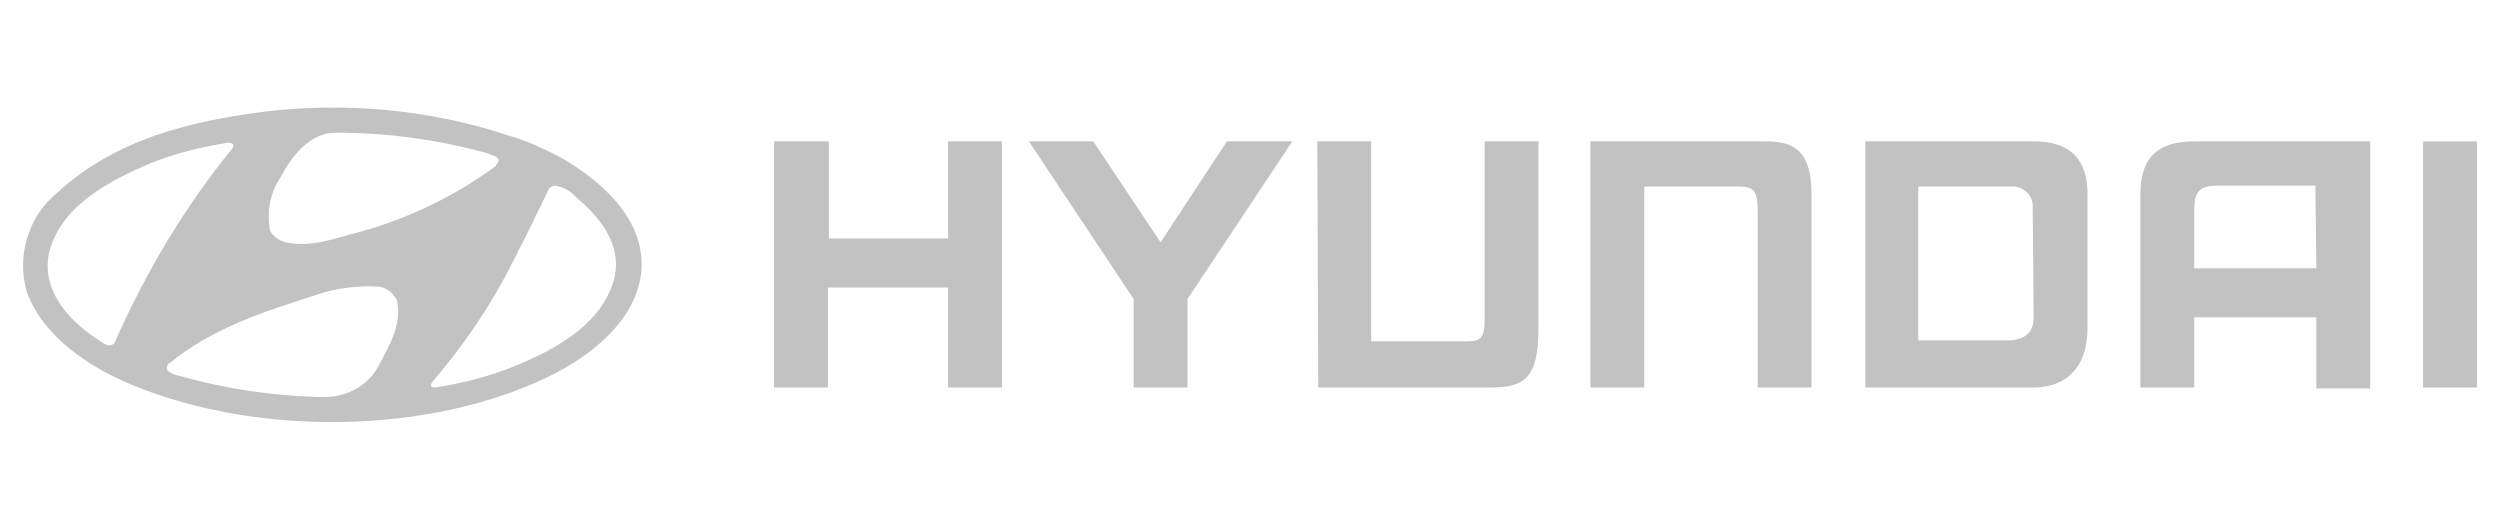 <?xml version="1.0" encoding="utf-8"?>
<!-- Generator: Adobe Illustrator 24.3.0, SVG Export Plug-In . SVG Version: 6.00 Build 0)  -->
<svg version="1.1" xmlns="http://www.w3.org/2000/svg" xmlns:xlink="http://www.w3.org/1999/xlink" x="0px" y="0px"
	 viewBox="0 0 260 55" style="enable-background:new 0 0 260 55;" xml:space="preserve">
<style type="text/css">
	.st0{display:none;}
	.st1{display:inline;}
	.st2{fill-rule:evenodd;clip-rule:evenodd;fill:#C2C2C2;}
	.st3{fill:#C2C2C2;}
	.st4{display:inline;fill-rule:evenodd;clip-rule:evenodd;fill:#002C5F;}
	.st5{display:inline;fill:#002C5F;}
	.st6{fill:#007EC6;}
	.st7{fill:#313133;}
	.st8{fill:#0F8ECB;}
	.st9{fill:#67686A;}
	.st10{fill:#00ABD3;}
	.st11{fill:#FDFDFD;}
	.st12{fill:#616160;}
	.st13{fill-rule:evenodd;clip-rule:evenodd;fill:#616160;}
	.st14{fill-rule:evenodd;clip-rule:evenodd;fill:#0083C4;}
	.st15{fill:#0083C4;}
	.st16{fill:#006BAD;}
	.st17{fill:#505257;}
	.st18{fill:#505153;}
	.st19{fill-rule:evenodd;clip-rule:evenodd;fill:#007CC2;}
	.st20{fill:#1A1818;}
</style>
<g id="SOLANA" class="st0">
	<g id="Grupo_234" transform="translate(-148.598 16.639)" class="st1">
		<g id="Grupo_228" transform="translate(148.598 -16.639)">
			<path id="Trazado_590" class="st2" d="M19.6,46c3.1,0.9,6.4,1.3,9.6,1.1c2.5-0.1,4.9-0.5,7.3-1.1c-0.6-0.1-1.4-0.1-2.1-0.1v-0.1
				c1.3-0.4,2.6-0.9,3.7-1.7c0.1-0.1,0.2-0.1,0.3-0.2c2.3-1.8,3.8-4.5,4-7.4c0-0.1-0.3,0.3-0.4,0.4c-0.2,0.3-0.4,0.5-0.6,0.8h-0.1
				c0.7-3.4-0.2-6.9-2.5-9.5v1.8c0,0.2-0.3-0.1-0.4-0.2c-0.1-0.1-0.1-0.2-0.2-0.2c-0.2-0.2-0.6-0.5-0.9-0.7c0,0-0.1,0-0.2-0.1
				c-0.1,0-0.2-0.2-0.3-0.3c-0.2-0.1-0.5-0.3-0.8-0.4c-1.3-0.7-2.7-1.2-4.1-1.6c-0.6-0.2-1.3-0.3-1.9-0.4c-0.9-0.3-1.8-0.6-2.6-1.1
				c-0.1,0-0.2-0.1-0.3-0.1c-0.1,0-0.1-0.2-0.2-0.2s-0.2-0.1-0.3-0.1c-0.2-0.1-0.3-0.3-0.4-0.4c-0.8-0.6-1.4-1.3-1.9-2.2
				c-0.6-1.1-0.9-2.3-0.8-3.5c0.1-2.8,1.8-5.2,4.3-6.4c2.7-1.3,5.7-2,8.7-2c0,0.2-0.2,0.3-0.3,0.4c-0.3,0.3-0.7,0.6-1,1
				c1.5-0.7,3.2-0.9,4.8-0.8c2.1,0.2,4.2,0.8,6,1.8c0.3,0.2,0.6,0.4,0.9,0.6c0.2,0.1,0.4,0.2,0.6,0.4c0.6,0.3,1.1,0.7,1.6,1.1
				c0.1,0.1,0.2,0.1,0.3,0.2c0.1,0.1,0.1,0.1,0.2,0.2c0,0,0.1,0.1,0.1,0.1c0,0,0.1,0,0.2,0.1c0.1,0.1,0.3,0.3,0.5,0.5
				c0,0,0.3,0,0.2,0.2c-1-0.1-1.9-0.3-2.9-0.5C47.7,15,48,15,48.1,15.1c0.1,0,0.1,0.1,0.2,0.2c0.1,0.1,0.3,0.1,0.4,0.2
				c0.3,0.2,0.6,0.5,0.9,0.7c0.1,0,0.2,0.1,0.2,0.1c0.1,0.1,0.4,0.3,0.6,0.4c0.1,0.1,0.2,0.2,0.3,0.3c0.2,0.2,0.5,0.4,0.7,0.6
				c0.5,0.5,1,1,1.4,1.5c0.6,0.8,1.2,1.6,1.7,2.5c0,0.1,0.1,0.1,0.1,0.2c0.1,0.2,0.3,0.4,0.4,0.6c0.1,0.3,0.2,0.6,0.4,0.9
				c0.5,1.1,0.9,2.3,1.1,3.5c0,0.2-0.2-0.1-0.2-0.1c-0.1,0-0.1,0-0.2-0.1c0,0,0-0.1-0.1-0.1c-0.1-0.1-0.3-0.2-0.4-0.3
				c-0.2-0.3-0.5-0.5-0.8-0.7c1.1,2.3,1.6,4.9,1.5,7.4c-0.2,3.3-1.2,6.4-2.9,9.2c-0.1-0.8-0.1-1.5-0.1-2.3c-0.4,2-1.4,3.8-2.8,5.2
				c-0.7,0.7-1.3,1.4-2,2c-0.1,0.1-0.3,0.2-0.4,0.3S48,47.9,47.9,48c-0.1,0.1-0.3,0.2-0.4,0.3c-0.1,0.1-0.2,0.2-0.3,0.3
				c-0.3,0.2-0.5,0.4-0.8,0.6c-1,0.8-2.1,1.5-3.1,2.2c0,0-0.1,0-0.1,0.1c-0.1-0.1,0.1-0.2,0.2-0.3c0.5-0.7,1.1-1.7,1.6-2.4
				c-0.2-0.1-0.4,0.3-0.6,0.5c0,0-0.2,0.1-0.2,0.1c-0.1,0.1-0.3,0.3-0.4,0.4c-3,2.3-7.4,3.6-12.5,3.9c-1.6,0.1-3.3,0-4.9-0.2v-0.1
				c1-0.3,2.1-0.6,3.3-0.8c-0.5-0.1-1.1-0.1-1.7-0.1c-2.1-0.1-4.2-0.5-6.3-1.2c-2.2-0.7-4.4-1.7-6.3-2.9c-0.3-0.2-0.5-0.3-0.8-0.6
				c-0.1-0.1-0.1-0.2-0.2-0.2s-0.2-0.1-0.3-0.2s-0.1-0.2-0.2-0.2c-0.3-0.3-0.7-0.5-1-0.8c-0.1-0.1-0.1-0.1-0.2-0.2s-0.2-0.1-0.3-0.2
				c-0.3-0.3-0.6-0.6-0.9-0.9C10.3,44,9.4,43,8.7,42c0-0.1,0.2-0.2,0.3-0.3c0.1-0.1,0.2-0.1,0.3-0.2c0.1-0.1,0.2-0.1,0.3-0.2
				c0.1-0.1,0.2-0.2,0.3-0.2c0.2,0.1,0.4,0.3,0.6,0.5c0.2,0.2,0.4,0.3,0.6,0.5c0.3,0.2,0.6,0.5,0.9,0.7c0.1,0.1,0.3,0.2,0.4,0.3
				c0,0,0.1,0.1,0.2,0.1c0.1,0,0.1,0.1,0.2,0.1c0,0,0.1,0.1,0.2,0.1c0,0,0.3,0.1,0.4,0.2c0,0,0,0.1,0.1,0.1c0.3,0.1,0.5,0.3,0.8,0.4
				c0.1,0,0.1,0,0.1,0.1c0.2,0.1,0.5,0.3,0.8,0.4c0.1,0.1,0.2,0.2,0.3,0.2c1.7,0.9,3.6,1.8,5.6,2.6c0.1-0.1-0.2-0.2-0.3-0.3
				C20.3,46.8,19.9,46.4,19.6,46L19.6,46z"/>
			<path id="Trazado_591" class="st2" d="M44.1,9.1c-3.1-1-6.4-1.4-9.6-1.2C32,8,29.6,8.4,27.2,9C27.8,9,28.6,9,29.3,9.1v0.1
				c-1.3,0.4-2.6,0.9-3.8,1.7c-0.1,0.1-0.2,0.1-0.3,0.2c-2.3,1.8-3.8,4.5-4,7.4c0,0.1,0.3-0.3,0.4-0.4c0.2-0.3,0.4-0.5,0.6-0.8h0.1
				c-0.8,3.4,0.1,6.9,2.4,9.5c0-0.6,0-1.2,0-1.8c0-0.2,0.3,0.1,0.4,0.2c0.1,0.1,0.1,0.2,0.2,0.2c0.2,0.2,0.6,0.5,0.9,0.7
				c0,0,0.1,0,0.2,0.1c0.1,0.1,0.2,0.2,0.3,0.3c0.2,0.1,0.5,0.3,0.8,0.4c0.7,0.4,1.5,0.7,2.2,1c0.6,0.2,1.2,0.5,1.8,0.6
				c0.6,0.2,1.3,0.3,1.9,0.5c0.9,0.3,1.8,0.7,2.6,1.1c0.1,0,0.2,0.1,0.3,0.1c0.1,0,0.1,0.2,0.2,0.2c0.1,0.1,0.2,0.1,0.3,0.1
				c0.2,0.1,0.3,0.3,0.4,0.4c0.8,0.6,1.4,1.3,1.9,2.2c0.6,1.1,0.8,2.3,0.7,3.5c-0.2,2.8-1.8,5.2-4.4,6.4c-2.7,1.3-5.7,1.9-8.7,2
				c0-0.2,0.2-0.3,0.3-0.4c0.3-0.3,0.7-0.6,1.1-1c-1.5,0.6-3.2,0.9-4.8,0.8c-2.1-0.2-4.1-0.8-6-1.9c-0.3-0.2-0.6-0.4-0.9-0.6
				c-0.2-0.1-0.4-0.3-0.6-0.4c-0.6-0.3-1.1-0.7-1.6-1.1c-0.1-0.1-0.2-0.1-0.3-0.2c-0.1-0.1-0.1-0.1-0.2-0.2c0,0,0,0-0.1-0.1
				c0,0-0.1,0-0.2-0.1c-0.1-0.1-0.3-0.3-0.5-0.5c0,0-0.3,0-0.2-0.2c1,0.2,1.9,0.4,2.9,0.5c0.1-0.1-0.2-0.1-0.3-0.2
				c-0.1,0-0.1-0.1-0.2-0.2c-0.1-0.1-0.3-0.1-0.4-0.2c-0.3-0.2-0.6-0.5-0.9-0.7c-0.1,0-0.2-0.1-0.2-0.1c-0.1-0.1-0.4-0.3-0.5-0.4
				c-0.1-0.1-0.2-0.2-0.3-0.3c-0.2-0.2-0.5-0.4-0.7-0.6c-0.5-0.5-1-1-1.4-1.6C10,34.7,9.5,33.9,9,33c0-0.1-0.1-0.1-0.1-0.2
				c-0.1-0.2-0.3-0.4-0.4-0.6c-0.1-0.3-0.2-0.6-0.4-0.9c-0.5-1.1-0.9-2.3-1.1-3.5c0-0.2,0.2,0.1,0.2,0.1c0.1,0,0.1,0,0.2,0.1
				c0,0,0,0.1,0.1,0.1c0.1,0.1,0.3,0.2,0.4,0.3c0.3,0.2,0.5,0.6,0.8,0.7c-1.1-2.3-1.6-4.9-1.4-7.5c0.2-3.3,1.3-6.4,3-9.2
				c0.1,0.8,0.1,1.5,0,2.3c0.4-2,1.4-3.8,2.9-5.2c0.7-0.7,1.3-1.4,2-2c0.1-0.1,0.3-0.2,0.4-0.3c0.1-0.1,0.2-0.2,0.3-0.3
				c0.1-0.1,0.3-0.2,0.4-0.3c0.1-0.1,0.2-0.2,0.3-0.3c0.3-0.2,0.5-0.4,0.8-0.5c1-0.8,2.1-1.5,3.2-2.2c0,0,0.1,0,0.1-0.1
				c0.1,0.1-0.1,0.2-0.2,0.3c-0.5,0.7-1.1,1.6-1.6,2.4c0.2,0.1,0.4-0.3,0.6-0.5c0,0,0.2-0.1,0.2-0.1c0.1-0.1,0.3-0.3,0.4-0.4
				c3-2.3,7.4-3.6,12.5-3.7c1.6,0,3.3,0,4.9,0.2v0.1c-1,0.3-2.1,0.6-3.3,0.8c0.5,0.1,1.1,0.1,1.7,0.1c2.1,0.1,4.2,0.5,6.3,1.2
				c2.2,0.7,4.4,1.7,6.3,3c0.3,0.2,0.5,0.3,0.8,0.6c0.1,0.1,0.1,0.2,0.2,0.2c0.1,0.1,0.2,0.1,0.3,0.2S50,8,50.1,8.1
				c0.3,0.3,0.7,0.5,1,0.8c0.1,0.1,0.1,0.1,0.2,0.2c0.1,0.1,0.2,0.1,0.3,0.2c0.3,0.3,0.6,0.6,0.9,0.9c0.9,0.9,1.8,1.9,2.5,3
				c0,0.1-0.2,0.2-0.3,0.3c-0.1,0.1-0.2,0.1-0.3,0.2c-0.1,0.1-0.2,0.1-0.3,0.2c-0.1,0.1-0.2,0.2-0.3,0.2c-0.2-0.1-0.4-0.3-0.6-0.5
				c-0.2-0.2-0.4-0.3-0.6-0.5c-0.3-0.2-0.6-0.5-0.9-0.7c-0.1-0.1-0.3-0.2-0.4-0.3c0,0-0.1-0.1-0.2-0.1s-0.1-0.1-0.2-0.1
				c0,0-0.1-0.1-0.2-0.1c0,0-0.3-0.1-0.4-0.2c0,0,0-0.1-0.1-0.1c-0.3-0.1-0.5-0.3-0.8-0.4c-0.1,0-0.1,0-0.1-0.1
				c-0.2-0.2-0.5-0.3-0.8-0.4c-0.1-0.1-0.2-0.2-0.3-0.2c-1.7-0.9-3.6-1.8-5.5-2.6C42.8,7.8,43,7.9,43.2,8c0.3,0.3,0.7,0.7,1.1,1.1
				L44.1,9.1z"/>
		</g>
		<g id="Grupo_233" transform="translate(195.883 -16.639)">
			<g id="Grupo_229" transform="translate(14.332 10.442)">
				<path id="Trazado_592" class="st3" d="M37.1,1.4l-1.3,6c0,0-15.9-0.1-16.9-0.1c-2.7,0-3.5,3-3.5,3s-1.3,3.5,1.6,3.5
					c0,0,9.5,0.1,10.4,0.1s7.4,0.5,6.8,8.1c-0.6,8.3-6.7,10.9-12.2,11c-5.5,0.2-18.2-0.2-18.2-0.2l1.4-5.8h15.1c0,0,5,0.4,5.8-3.8
					c0.7-3.4-2.2-3.6-3.2-3.6s-10.4-0.1-10.4-0.1s-6.4-0.4-4.8-9.2S18,1.3,18.5,1.3S37.1,1.4,37.1,1.4z"/>
				<path id="Trazado_593" class="st3" d="M64.4,3.3C57-2.4,45.8,2.9,40.9,9.2c-3.9,4.4-7.2,15.3-0.2,21s18.5,1.1,23.8-5.8
					C67.7,20.2,72.2,10.2,64.4,3.3z M60.1,21.6c-3.3,4.4-10.6,7.3-15,3.7c-4.4-3.6-2.3-10.5,0.2-13.3c3.1-4,10.1-7.4,14.8-3.7
					C65,12.7,62.1,19,60.1,21.6z"/>
				<path id="Trazado_594" class="st3" d="M77.9,23.3c-1.1,3.9,3.5,3.8,3.5,3.8l9.9-0.2l-1.5,6H77.7c-8.5,0-6.7-10-6.7-10l4.9-21.7
					h6.7L77.9,23.3z"/>
				<path id="Trazado_595" class="st3" d="M119.4,1.3l-8.1-0.1L91.1,33.1l8.1,0.1l4.9-7.5l11.3,0.1l1.3,7.4l8.3,0.1L119.4,1.3z
					 M107.2,19.7l6.3-10.3l1.7,10.2L107.2,19.7z"/>
				<path id="Trazado_596" class="st3" d="M185.8,1.3l-8.1-0.1l-20.2,31.9l8.1,0.1l4.8-7.5l11.3,0.1l1.3,7.4l8.3,0.1L185.8,1.3z
					 M173.6,19.7l6.3-10.3l1.7,10.2L173.6,19.7z"/>
				<path id="Trazado_597" class="st3" d="M127.4,33.2h6.7l5.5-22.4l7.1,22.4l8.3-0.1L162,1.4h-6.5L150.3,24l-6.7-22.8h-8.5
					L127.4,33.2z"/>
			</g>
			<g id="Grupo_232" transform="translate(0)">
				<g id="Grupo_230">
					<path id="Trazado_598" class="st3" d="M6.9,6.3c-1.3,0-2.4-1.1-2.4-2.4c0-1.3,1.1-2.4,2.4-2.4c1.3,0,2.4,1.1,2.4,2.4
						C9.3,5.2,8.2,6.3,6.9,6.3z M6.9,1.8c-1.1,0-2,0.9-2,2c0,1.1,0.9,2,2,2c1.1,0,2-0.9,2-2C8.9,2.7,8,1.8,6.9,1.8z"/>
				</g>
				<g id="Grupo_231" transform="translate(1.435 1.311)">
					<path id="Trazado_599" class="st3" d="M4.4,3.7V1.4h1c0.2,0,0.4,0,0.5,0.1c0.1,0,0.2,0.1,0.3,0.2C6.3,1.8,6.3,1.9,6.3,2
						c0,0.2,0,0.3-0.2,0.4C6,2.6,5.9,2.7,5.7,2.7c0.1,0.1,0.2,0.1,0.3,0.2C6,3,6.1,3.1,6.2,3.2l0.3,0.5H5.9L5.6,3.2
						C5.5,3.1,5.4,3,5.3,2.9c0,0-0.1-0.1-0.1-0.1c-0.1,0-0.2,0-0.2,0H4.9v1L4.4,3.7z M4.9,2.4h0.4c0.1,0,0.3,0,0.4,0
						c0.1,0,0.1,0,0.1-0.1c0-0.1,0.1-0.1,0-0.2c0-0.1,0-0.1-0.1-0.2c0-0.1-0.1-0.1-0.2-0.1c0,0-0.2,0-0.3,0H4.9L4.9,2.4z"/>
				</g>
			</g>
		</g>
	</g>
</g>
<g id="JAC" class="st0">
	<g class="st1">
		<g id="Grupo_11" transform="translate(38.843 34.533)">
			<g id="Grupo_10" transform="translate(1.541)">
				<path id="Trazado_11" class="st3" d="M94.1,13.3c0,0.2-0.1,0.3-0.3,0.3c-0.2,0-0.3-0.1-0.3-0.3c0-0.2,0.1-0.3,0.3-0.3
					C94,13,94.1,13.1,94.1,13.3z"/>
				<path id="Trazado_12" class="st3" d="M94.1,16c0,0.2-0.1,0.3-0.3,0.3c-0.2,0-0.3-0.1-0.3-0.3c0-0.2,0.1-0.3,0.3-0.3
					C94,15.7,94.1,15.8,94.1,16z"/>
				<path id="Trazado_13" class="st3" d="M93.3,16c0-0.3,0.2-0.5,0.5-0.5h0v-1.7h0c-0.3,0-0.5-0.2-0.5-0.5c0-0.3,0.2-0.5,0.5-0.5
					c0,0,0,0,0,0h0l0-0.1c0-0.1-0.1-0.1-0.1-0.1h-0.2l0,0h-0.1l-0.1,0.1l-0.2,0.1L93,13.3l0,0.1l0,0.1c-0.3,0.4-0.5,0.9-0.5,1.3
					c0,0.3,0,0.7,0,1l0,0.2l0,0l0.1,0c0.2,0.2,0.5,0.3,0.7,0.3l0.1,0.1c0.1,0,0.2,0,0.2,0h0c0.1,0.1,0.1,0,0.1,0
					C93.5,16.4,93.3,16.2,93.3,16z"/>
			</g>
			<path id="Trazado_14" class="st3" d="M96.7,14.2L96.7,14.2c-0.2-0.1-0.4-0.1-0.5,0s-0.1,0.4,0,0.5l0,0l0,0c0.9,0.8,1,2.1,0.2,3.1
				c-0.8,0.9-2.1,1-3.1,0.2c-0.9-0.8-1-2.1-0.2-3.1c0.1-0.1,0.1-0.2,0.2-0.2l0,0c0.2-0.1,0.2-0.4,0.1-0.5c-0.1-0.2-0.4-0.2-0.5-0.1
				c0,0,0,0,0,0l0,0c-1.2,1.1-1.4,2.9-0.3,4.1c1.1,1.2,2.9,1.4,4.1,0.3c1.2-1.1,1.4-2.9,0.3-4.1C96.9,14.4,96.8,14.3,96.7,14.2
				L96.7,14.2z"/>
		</g>
		<g id="Grupo_12" transform="translate(11.999 35.683)">
			<path id="Trazado_15" class="st3" d="M83.4,15.2c0-0.3,0-0.7,0.1-1c0.1-0.4,0.2-0.7,0.3-1c0.9-0.1,1.9-0.1,2.8-0.1
				c0.9,0,1.9,0,2.8,0.1l-0.1,0.4c-0.8-0.1-1.7-0.1-2.6-0.1c-0.8,0-1.6,0-2.4,0.1c-0.1,0.2-0.1,0.4-0.2,0.7c0,0.2-0.1,0.4-0.1,0.6
				c1.6,0.1,3.3,0.1,5,0.4c0,0.4-0.1,0.7-0.1,1.1c-0.1,0.4-0.2,0.8-0.3,1.2c-1,0.1-1.9,0.1-2.8,0.1c-0.9,0-1.9,0-2.8-0.1l0.1-0.4
				c0.8,0.1,1.7,0.1,2.6,0.1c0.9,0,1.7,0,2.5-0.1c0.1-0.3,0.2-0.5,0.2-0.8c0.1-0.2,0.1-0.5,0.1-0.7C86.8,15.4,85.1,15.4,83.4,15.2z"
				/>
			<path id="Trazado_16" class="st3" d="M96.2,13.5c-1.3-0.1-2-0.1-2.7-0.1l-0.9,4.1H92l0.9-4.1c-0.7,0-1.5,0-2.7,0.1l0.1-0.4
				c1-0.1,2-0.1,3-0.1s2,0,3,0.1L96.2,13.5z"/>
			<path id="Trazado_17" class="st3" d="M100.6,13.1l1.4,4.4h-0.6l-0.4-1.3h-4.3l-1,1.3H95l3-4.1l-0.4-0.2l0-0.1
				c0.3,0,0.8-0.1,1.3-0.1c0.2,0,0.3,0,0.5,0C99.9,13,100.2,13.1,100.6,13.1z M98.6,13.5L97,15.8h3.9l-0.7-2.3c-0.2,0-0.5,0-0.7,0
				C99.1,13.5,98.9,13.5,98.6,13.5z"/>
			<path id="Trazado_18" class="st3" d="M103.7,17.5h-0.6l0.9-4.2l-0.4-0.2l0-0.1h3.3c0.9,0,1.9,0,2.8,0.1c0,0.4-0.1,0.8-0.1,1.2
				c-0.1,0.5-0.2,0.9-0.4,1.4c-0.8,0-1.6,0-2.4,0l2.1,1.7H108l-2.4-2l0-0.1h1.1c0.6,0,1.3,0,1.9,0c0.1-0.3,0.2-0.7,0.3-1
				c0.1-0.3,0.1-0.6,0.1-0.9c-0.7,0-1.5,0-2.3,0h-2.2L103.7,17.5z"/>
			<path id="Trazado_19" class="st3" d="M116.5,13.5c-1.3-0.1-2-0.1-2.7-0.1l-0.9,4.1h-0.6l0.9-4.1c-0.7,0-1.5,0-2.7,0.1l0.1-0.4
				c1-0.1,2-0.1,3-0.1c1,0,2,0,3,0.1L116.5,13.5z"/>
		</g>
		<g id="Grupo_13" transform="translate(44.835 35.683)">
			<path id="Trazado_20" class="st3" d="M99.9,17.5h-0.6l-2.9-4c-0.4,0-0.7,0-1.1,0l-0.8,4h-0.6l0.9-4.2l-0.4-0.2l0-0.1H95
				c0.6,0,1.2,0,1.9,0l2.6,3.6l0.8-3.7h0.6L99.9,17.5z"/>
			<path id="Trazado_21" class="st3" d="M104.6,17.6c-1,0-2,0-3-0.1c0.1-0.7,0.2-1.4,0.4-2.1c0.2-0.7,0.3-1.4,0.5-2.1
				c1-0.1,2.1-0.1,3.1-0.1c1,0,2,0,3,0.1c-0.1,0.7-0.2,1.4-0.4,2.1c-0.2,0.7-0.3,1.4-0.5,2.1C106.7,17.5,105.6,17.6,104.6,17.6z
				 M102.3,17c0.8,0.1,1.6,0.1,2.4,0.1c0.8,0,1.6,0,2.5-0.1c0.2-0.6,0.3-1.1,0.4-1.7c0.1-0.6,0.2-1.2,0.3-1.7
				c-0.8-0.1-1.6-0.1-2.4-0.1s-1.6,0-2.5,0.1c-0.2,0.6-0.3,1.1-0.5,1.7C102.4,15.9,102.4,16.4,102.3,17z"/>
			<path id="Trazado_22" class="st3" d="M114.1,13.5l-2.3,4c-0.2,0-0.4,0-0.5,0c-0.2,0-0.4,0-0.6,0l-0.6-4l0-0.1l-0.4-0.2l0-0.1h1
				l0.6,4c0,0,0.1,0,0.1,0c0,0,0.1,0,0.1,0l2.3-4c0.2,0,0.4,0,0.6,0c0.2,0,0.4,0,0.5,0l0.6,4c0,0,0.1,0,0.1,0c0,0,0.1,0,0.1,0l2.3-4
				h0.6l-2.6,4.4c-0.2,0-0.4,0-0.6,0c-0.2,0-0.3,0-0.5,0l-0.7-4C114.2,13.5,114.2,13.5,114.1,13.5C114.1,13.5,114.1,13.5,114.1,13.5
				z"/>
		</g>
		<g id="Grupo_14" transform="translate(0)">
			<path id="Trazado_23" class="st3" d="M181.1,21.5c-0.1,11.1-23,19.9-51.2,19.7c-28.2-0.2-51-9.3-50.9-20.4s23-19.9,51.2-19.7
				S181.1,10.4,181.1,21.5 M130,6.6c-13.5-0.1-26.9,2.5-34,5.9c-2.2,1.3-3.4,2.5-5.7,6.9c-1.8,3.6-3.6,7-1.1,8.8
				c3.9,3.1,12.4,6.1,20.2,7.4c2.1,0.2,4.3-0.1,6.3-1c1.9-0.7,3.8-1.1,5.8-1.1c3.1,0,5.6-0.1,8.5-0.1s5.3,0.1,8.5,0.1
				c2,0,4,0.4,5.8,1.1c2,0.9,4.1,1.2,6.3,1c7.8-1.3,16.4-4.3,20.2-7.4c2.5-1.8,0.7-5.2-1.1-8.8c-2.3-4.4-3.5-5.6-5.7-6.9
				c-7.1-3.4-20.2-5.9-33.6-5.9L130,6.6"/>
			<path id="Trazado_24" class="st3" d="M145.1,15.4c-0.9,1-1.4,2.2-1.4,3.6v4.4c0,1.3,0.5,2.6,1.4,3.6c1.2,1,2.7,1.6,4.3,1.5h12.4
				c0.5,0,0.9-0.4,0.9-0.9c0,0,0-0.1,0-0.1v-2.6H152c-1.4,0-2.6-1.1-2.6-2.5V20c0.1-1.4,1.2-2.5,2.6-2.5h10.7v-2.6
				c0.1-0.5-0.3-1-0.8-1c0,0-0.1,0-0.1,0h-12.5C147.7,13.8,146.2,14.4,145.1,15.4"/>
			<path id="Trazado_25" class="st3" d="M131.3,13.9h-4.4l0,0c-1,0-2,0.6-2.4,1.5l-6.1,13.1h4.4c1,0.1,1.9-0.4,2.5-1.2l2.7-5.9
				l0-0.1c0.1-0.3,0.5-0.5,0.8-0.5h0.8c0.3,0,0.7,0.2,0.8,0.5l0,0.1l2.7,5.9c0.5,0.8,1.5,1.3,2.5,1.2h4.4l-6.1-13.1
				C133.4,14.4,132.4,13.8,131.3,13.9L131.3,13.9L131.3,13.9z"/>
			<path id="Trazado_26" class="st3" d="M114,13.9h-13.6c-0.4-0.1-0.8,0.2-0.8,0.6c0,0,0,0.1,0,0.1v2.8h7.9l0,0
				c0.7,0,1.2,0.5,1.4,1.1c0,0.2,0.1,0.4,0.1,0.6v3.3c-0.1,1.4-1.2,2.5-2.6,2.5H95.5v2.6c-0.1,0.5,0.3,1,0.8,1c0,0,0.1,0,0.1,0h12.4
				c1.6,0.1,3.1-0.5,4.3-1.5c0.9-1,1.4-2.2,1.4-3.6v-8.9C114.6,14.2,114.4,13.9,114,13.9C114,13.8,114,13.8,114,13.9L114,13.9"/>
		</g>
	</g>
</g>
<g id="HYUNDAI">
	<g id="Grupo_26" transform="translate(0 0)">
		<path id="Trazado_39" class="st2" d="M228.2,14.7c-4.1,0-5.6,2-5.6,5.5v20.1h5.6V33h12.7v7.4h5.6V14.7H228.2z M240.9,27.9h-12.7
			v-5.9c0-2.1,0.5-2.6,2.2-2.7h10.4L240.9,27.9z"/>
		<path id="Trazado_40" class="st2" d="M211.5,14.7H194v25.6h17.5c3.1,0,5.6-1.8,5.6-6.2V20.2C217.1,17.7,216.3,14.7,211.5,14.7z
			 M211.5,32.9c0,1-0.2,2.3-2.4,2.5h-9.6v-16h9.6c1.2-0.1,2.3,0.8,2.3,2c0,0.1,0,0.2,0,0.3L211.5,32.9z"/>
		<path id="Trazado_41" class="st2" d="M80.6,14.7h5.6v10.1h12.4V14.7h5.6v25.6h-5.6V29.9H86.1v10.4h-5.6V14.7z"/>
		<path id="Trazado_42" class="st2" d="M41.3,31.3c0.5,2.5-0.8,4.6-1.9,6.7c-1.1,2.1-3.3,3.3-5.7,3.3c-5.3-0.1-10.6-0.9-15.7-2.4
			c-0.2-0.1-0.4-0.2-0.6-0.4c-0.1-0.3,0-0.6,0.2-0.7c4.5-3.7,9.9-5.4,15.2-7.1c2-0.7,4.2-1,6.3-0.9C40.1,29.8,40.9,30.4,41.3,31.3
			 M59.9,20.5c2.5,2.1,4.8,4.9,4,8.4c-1.3,5.1-6.8,7.8-11.2,9.5c-2.4,0.9-4.9,1.5-7.4,1.9c-0.2,0-0.4,0-0.5-0.2l0.1-0.3
			c3.6-4.2,6.6-8.7,9-13.7c1.1-2.1,2.2-4.4,3.2-6.5c0.1-0.1,0.3-0.2,0.5-0.3C58.5,19.4,59.3,19.8,59.9,20.5 M24.3,15.1l-0.1,0.3
			c-5,6.1-9.1,13-12.3,20.3c-0.7,0.6-1.3-0.2-1.9-0.5c-3-2-5.7-5.1-4.9-8.9c1.2-4.9,6.3-7.5,10.5-9.3c2.5-1,5.2-1.7,7.8-2.1
			C23.7,14.8,24.1,14.8,24.3,15.1 M50.9,16c0.3,0.2,0.7,0.2,0.9,0.5c0.2,0.3-0.2,0.6-0.3,0.8c-4.2,3.1-9,5.4-14,6.8
			c-2.5,0.6-5,1.7-7.8,1.1c-0.7-0.2-1.3-0.6-1.6-1.2c-0.4-1.9,0-4,1.1-5.6c1.1-2.1,3-4.6,5.7-4.6C40.2,13.8,45.6,14.5,50.9,16
			 M58,16.2c4.3,2.4,9.2,6.5,8.7,12.1c-0.6,5.2-5.4,8.8-9.7,10.9c-12.5,6-30.1,6.2-43.1,0.9c-4.4-1.8-9.3-4.9-11.1-9.7
			C1.7,26.7,2.9,22.5,6,20c6-5.5,13.7-7.4,21.6-8.4c8.5-1,17.2-0.2,25.3,2.5C54.7,14.6,56.4,15.4,58,16.2"/>
		<path id="Trazado_43" class="st2" d="M113.7,14.7l7,10.5l6.9-10.5h6.8l-10.9,16.4v9.2h-5.6v-9.2l-10.9-16.4L113.7,14.7z"/>
		<path id="Trazado_44" class="st2" d="M165.5,14.7h17.9c2.6,0,5,0.4,5,5.5v20.1h-5.6V22.1c0-2.2-0.3-2.7-2-2.7h-9.8v20.9h-5.6V14.7
			z"/>
		<rect id="Rectángulo_4" x="252" y="14.7" class="st3" width="5.6" height="25.6"/>
		<path id="Trazado_45" class="st2" d="M137.1,40.3H155c3.6,0,5-1,5-6.2V14.7h-5.6V33c0,2.2-0.3,2.5-2,2.5h-9.8V14.7h-5.6
			L137.1,40.3z"/>
	</g>
	<g id="Grupo_26_1_" transform="translate(0 0)" class="st0">
		<path id="Trazado_39_1_" class="st4" d="M228.2,14.7c-4.1,0-5.6,2-5.6,5.5v20.1h5.6V33h12.7v7.4h5.6V14.7H228.2z M240.9,27.9
			h-12.7v-5.9c0-2.1,0.5-2.6,2.2-2.7h10.4L240.9,27.9z"/>
		<path id="Trazado_40_1_" class="st4" d="M211.5,14.7H194v25.6h17.5c3.1,0,5.6-1.8,5.6-6.2V20.2C217.1,17.7,216.3,14.7,211.5,14.7z
			 M211.5,32.9c0,1-0.2,2.3-2.4,2.5h-9.6v-16h9.6c1.2-0.1,2.3,0.8,2.3,2c0,0.1,0,0.2,0,0.3L211.5,32.9z"/>
		<path id="Trazado_41_1_" class="st4" d="M80.6,14.7h5.6v10.1h12.4V14.7h5.6v25.6h-5.6V29.9H86.1v10.4h-5.6V14.7z"/>
		<path id="Trazado_42_1_" class="st4" d="M41.3,31.3c0.5,2.5-0.8,4.6-1.9,6.7c-1.1,2.1-3.3,3.3-5.7,3.3c-5.3-0.1-10.6-0.9-15.7-2.4
			c-0.2-0.1-0.4-0.2-0.6-0.4c-0.1-0.3,0-0.6,0.2-0.7c4.5-3.7,9.9-5.4,15.2-7.1c2-0.7,4.2-1,6.3-0.9C40.1,29.8,40.9,30.4,41.3,31.3
			 M59.9,20.5c2.5,2.1,4.8,4.9,4,8.4c-1.3,5.1-6.8,7.8-11.2,9.5c-2.4,0.9-4.9,1.5-7.4,1.9c-0.2,0-0.4,0-0.5-0.2l0.1-0.3
			c3.6-4.2,6.6-8.7,9-13.7c1.1-2.1,2.2-4.4,3.2-6.5c0.1-0.1,0.3-0.2,0.5-0.3C58.5,19.4,59.3,19.8,59.9,20.5 M24.3,15.1l-0.1,0.3
			c-5,6.1-9.1,13-12.3,20.3c-0.7,0.6-1.3-0.2-1.9-0.5c-3-2-5.7-5.1-4.9-8.9c1.2-4.9,6.3-7.5,10.5-9.3c2.5-1,5.2-1.7,7.8-2.1
			C23.7,14.8,24.1,14.8,24.3,15.1 M50.9,16c0.3,0.2,0.7,0.2,0.9,0.5c0.2,0.3-0.2,0.6-0.3,0.8c-4.2,3.1-9,5.4-14,6.8
			c-2.5,0.6-5,1.7-7.8,1.1c-0.7-0.2-1.3-0.6-1.6-1.2c-0.4-1.9,0-4,1.1-5.6c1.1-2.1,3-4.6,5.7-4.6C40.2,13.8,45.6,14.5,50.9,16
			 M58,16.2c4.3,2.4,9.2,6.5,8.7,12.1c-0.6,5.2-5.4,8.8-9.7,10.9c-12.5,6-30.1,6.2-43.1,0.9c-4.4-1.8-9.3-4.9-11.1-9.7
			C1.7,26.7,2.9,22.5,6,20c6-5.5,13.7-7.4,21.6-8.4c8.5-1,17.2-0.2,25.3,2.5C54.7,14.6,56.4,15.4,58,16.2"/>
		<path id="Trazado_43_1_" class="st4" d="M113.7,14.7l7,10.5l6.9-10.5h6.8l-10.9,16.4v9.2h-5.6v-9.2l-10.9-16.4L113.7,14.7z"/>
		<path id="Trazado_44_1_" class="st4" d="M165.5,14.7h17.9c2.6,0,5,0.4,5,5.5v20.1h-5.6V22.1c0-2.2-0.3-2.7-2-2.7h-9.8v20.9h-5.6
			V14.7z"/>
		<rect id="Rectángulo_4_1_" x="252" y="14.7" class="st5" width="5.6" height="25.6"/>
		<path id="Trazado_45_1_" class="st4" d="M137.1,40.3H155c3.6,0,5-1,5-6.2V14.7h-5.6V33c0,2.2-0.3,2.5-2,2.5h-9.8V14.7h-5.6
			L137.1,40.3z"/>
	</g>
</g>
<g id="KIA" class="st0">
	<g id="layer1" transform="translate(0)" class="st1">
		<path id="path2996" class="st3" d="M127.1,53.6c-3.6-0.1-7.1-0.4-10.6-0.8c-14.4-1.9-26.4-6.9-33.1-13.6c-2.6-2.4-4.4-5.6-5.3-9.1
			c-0.2-0.9-0.3-1.7-0.2-2.6c0-0.9,0.1-1.8,0.2-2.6c0.5-2.2,1.4-4.3,2.7-6.2c3.2-4.5,8.7-8.4,16-11.4c12.1-5,28-7,43.5-5.4
			c18.2,1.8,33.1,8.5,39.1,17.3c2.7,3.7,3.4,8.4,1.9,12.8c-1,2.7-2.6,5.2-4.8,7.3c-6.4,6.3-17.5,11.1-31,13.2
			C139.5,53.4,133.3,53.8,127.1,53.6L127.1,53.6z M135.1,50.3c6.6-0.3,13.1-1.5,19.4-3.4c4.4-1.3,8.7-3.3,12.6-5.8
			c1.5-1,3-2.2,4.2-3.5c1.4-1.4,2.6-3,3.5-4.7c0.9-1.7,1.3-3.5,1.3-5.4c0-1.9-0.4-3.8-1.3-5.5c-0.9-1.7-2-3.3-3.4-4.6
			c-2.5-2.5-5.4-4.5-8.6-6c-7.7-3.6-16-5.8-24.5-6.4c-5.4-0.5-10.9-0.5-16.3,0c-13.2,1.2-24.5,5.1-31.5,10.9c-1.1,1-2.2,2-3.1,3.2
			c-2.2,2.6-3.4,5.9-3.2,9.3c0.4,3.6,2.1,6.9,4.8,9.3c2.5,2.4,5.3,4.4,8.4,5.9c7.9,4,17.6,6.3,29,6.8
			C127.3,50.4,133.8,50.3,135.1,50.3L135.1,50.3z M98.1,40.7c-0.1,0-0.2-0.1-0.2-0.2c-0.1-0.1-0.1-0.2-0.1-12.3l0-12.2l-0.2-0.2
			c-0.1-0.1-0.2-0.2-0.7-0.2l-0.6,0v-1.5l4.1,0l4.1,0l0.2,0.1l0.2,0.1v4.4c0,4.8,0,4.6,0.3,4.6c0.2,0,0.3-0.1,1.5-1.8
			c3.2-4.5,4.9-7,5.1-7.1c0.4-0.4,0.2-0.4,4.2-0.4h3.6l0.1,0.1c0.2,0.1,0.2,0.4,0.2,0.6c0,0.1-1.6,2.4-7,10.5
			c-0.6,0.9-0.8,1.2-0.8,1.3c0.6,1.1,1.3,2.1,2,3.1c7.3,10.3,7.3,10.3,7.3,10.5c0,0.1,0,0.3-0.1,0.4l-0.1,0.2l-3.8,0
			c-3.7,0-3.8,0-4-0.1c-0.2-0.1-0.3-0.2-0.4-0.3c-0.1-0.1-1.8-2.5-3.8-5.3c-2-2.8-3.7-5.2-3.8-5.2c-0.2-0.1-0.4-0.1-0.5,0.1
			c0,0,0,0,0,0c-0.1,0.1-0.1,1.3-0.1,5.3v5.2l-0.1,0.2l-0.1,0.2l-3.2,0C99.6,40.8,98.1,40.8,98.1,40.7L98.1,40.7z M126.6,40.7
			c-0.1,0-0.2-0.1-0.2-0.2c-0.1-0.1-0.1-2.8-0.1-12.3V16.1l-0.2-0.2c-0.2-0.2-0.2-0.2-0.7-0.2h-0.5v-1.6h8.4l0.2,0.2l0.2,0.2v25.9
			l-0.2,0.2l-0.2,0.2l-3.3,0C128.9,40.8,127.8,40.8,126.6,40.7z M138.8,40.7c-0.2-0.1-0.3-0.2-0.3-0.4c0-0.1,0.8-2.6,1.8-5.5
			l3.5-10.4c0.9-2.8,1.9-5.7,2.2-6.5c0.2-0.5,0.4-1.1,0.5-1.6c0-0.1,0-0.2-0.1-0.3c-0.1-0.1-0.2-0.1-0.7-0.2l-0.6,0l0-0.8l0-0.8h5
			c3.3,0,5.1,0,5.3,0.1c0.1,0,0.2,0.1,0.3,0.2c0.1,0.1,0.6,1.8,3.3,9.8c4.3,13,5.3,15.9,5.3,16.1c0,0.2-0.1,0.4-0.3,0.5
			c-0.1,0-1.1,0.1-3.3,0.1c-1.1,0.1-2.2,0.1-3.4-0.1c-0.1-0.1-0.2-0.1-0.3-0.2c-0.1-0.1-0.5-1.4-1-2.9c-4.6-14.3-4.5-13.9-4.6-14
			c-0.1-0.1-0.2-0.1-0.3,0c-0.1,0.1-0.3,0.6-2.8,8.5c-0.7,2.3-1.5,4.7-1.7,5.5s-0.5,1.6-0.7,2.1c-0.3,0.8-0.4,1-0.7,1.1
			C145.2,40.8,139,40.8,138.8,40.7L138.8,40.7z"/>
	</g>
</g>
<g id="VW" class="st0">
	<g id="Grupo_49" class="st1">
		<path id="Trazado_94" class="st3" d="M130,52.1C116.5,52,105.5,41,105.5,27.5c0-2.9,0.5-5.8,1.6-8.6l14.3,28.9
			c0.2,0.4,0.4,0.7,0.9,0.7c0.4,0,0.8-0.3,0.9-0.7l6.6-14.8c0.1-0.2,0.2-0.3,0.3-0.3s0.2,0.2,0.3,0.3l6.6,14.8
			c0.1,0.4,0.5,0.7,0.9,0.7c0.5,0,0.7-0.3,0.9-0.7L153,18.9c1,2.7,1.6,5.7,1.6,8.6C154.5,41,143.5,52,130,52.1 M130,21.9
			c-0.2,0-0.2-0.2-0.3-0.3L122,4.3c5.2-1.9,10.9-1.9,16.1,0l-7.7,17.3C130.2,21.8,130.2,21.9,130,21.9 M122.2,39.7
			c-0.2,0-0.2-0.2-0.3-0.3l-12.5-25.2c2.2-3.4,5.3-6.3,8.8-8.3l9,20c0.1,0.3,0.4,0.5,0.7,0.5h4.3c0.3,0,0.6-0.2,0.7-0.5l9-20
			c3.6,2,6.6,4.9,8.8,8.3l-12.5,25.2c-0.1,0.2-0.2,0.3-0.3,0.3s-0.2-0.2-0.3-0.3l-4.7-10.8c-0.1-0.3-0.4-0.5-0.7-0.5h-4.3
			c-0.3,0-0.6,0.2-0.7,0.5l-4.7,10.8C122.4,39.6,122.3,39.7,122.2,39.7 M130,54.6c15,0,27.1-12.1,27.1-27.1S145,0.4,130,0.4
			c-15,0-27.1,12.1-27.1,27.1c0,0,0,0,0,0C102.9,42.5,115,54.6,130,54.6C130,54.6,130,54.6,130,54.6"/>
	</g>
</g>
<g id="ISUZU" class="st0">
	<g id="Grupo_24" transform="translate(0 0)" class="st1">
		<path id="Trazado_34" class="st2" d="M13.8,45.3V9.7H2.9v35.6H13.8z"/>
		<path id="Trazado_35" class="st2" d="M122.9,45.3c9.8,0,12.6-4.5,12.6-10.4V9.7h-10.9v21.6c0,3.2-0.8,5.7-6.5,5.7H112
			c-5.8,0-6.5-2.6-6.5-5.7V9.7H94.6v25.2c0,5.9,2.7,10.4,12.6,10.4H122.9z"/>
		<path id="Trazado_36" class="st2" d="M244.5,45.3c9.8,0,12.6-4.5,12.6-10.4V9.7h-10.9v21.6c0,3.2-0.8,5.7-6.5,5.7h-6.1
			c-5.8,0-6.5-2.6-6.5-5.7V9.7h-10.9v25.2c0,5.9,2.7,10.4,12.6,10.4H244.5z"/>
		<path id="Trazado_37" class="st2" d="M30.6,37v8.3H66c4.1,0.2,7.7-2.6,8.5-6.6c0.5-2.3-0.2-7.2-4.1-8.8l-26.6-10
			c-1.1-0.5-0.5-2,0.8-2H71V9.7H43.8c-5.8,0-10.6,2.1-11.8,6c-1.1,3.5-1,9,4.3,10.8l23.9,8.8c1.5,0.6,1.1,1.7-0.2,1.7L30.6,37z"/>
		<path id="Trazado_38" class="st2" d="M196.2,37v8.3h-33.9c-5.9,0-7-3.3-7.4-5.6c-0.5-2.3,0.2-7.2,4.1-8.8l24.3-12.4
			c0.5-0.2,0.6-0.6,0-0.6h-27.5V9.7h27.6c5.8,0,10.6,0.2,12.3,4c1.8,3.6,0.2,8-3.4,9.8c-0.4,0.2-0.7,0.3-1.1,0.4l-22.8,11.6
			c-1.1,0.5-1.2,1.5,0.1,1.5L196.2,37z"/>
	</g>
</g>
<g id="TOYOTA" class="st0">
	<g id="Grupo_44" class="st1">
		<path id="Trazado_85" class="st3" d="M53.6,9.2C48.3,7.1,42.5,6,36.7,6.1h0c-0.3,0-0.6,0-0.9,0h0c-6.1-0.2-12.2,0.9-18,3.2
			c-9.3,3.7-15,10.3-15,17.9c0,12.2,13.9,21.8,32.9,21.8s32.9-9.6,32.9-21.8C68.7,19.6,63,12.9,53.6,9.2z M54.8,15.3
			c0,3.4-5.3,5.7-11.5,6.6c-1-8.8-4.1-13.3-7.5-13.3s-6.5,4.5-7.5,13.3c-6.2-1-11.6-3.2-11.6-6.6c0-2,2.5-3.7,6.2-4.9
			c3.5-1.1,7.2-1.7,10.9-1.8h0c0.4,0,0.8,0,1.3,0h0.1c0.2,0,0.4,0,0.6,0h0h0.6h0.2l0.5,0c0.1,0,0.1,0,0.2,0l0.4,0c0.1,0,0.1,0,0.2,0
			c0.2,0,0.4,0,0.6,0h0.1c3.4,0.2,6.7,0.8,9.9,1.7C52.2,11.5,54.8,13.3,54.8,15.3L54.8,15.3z M40.9,27.4c0,8-2.8,12.2-5.1,12.2
			s-5.1-4.2-5.1-12.2v-0.1c1.6,0.1,3.3,0.2,5,0.2C37.6,27.5,39.3,27.4,40.9,27.4L40.9,27.4z M35.8,22.5c-1.5,0-3.1-0.1-4.7-0.2
			c0.8-5.9,3.1-8.5,4.7-8.5s3.9,2.6,4.7,8.5C39,22.5,37.3,22.5,35.8,22.5L35.8,22.5z M7.5,26c0-3.4,1.4-6.6,3.8-8.9
			c0.4,4.7,7,8.6,16.8,9.9c0,0.4,0,0.7,0,1.1c0,11.8,3.4,17.8,7.1,18.5C22.2,46.3,7.5,38.9,7.5,26L7.5,26z M36.6,46.6
			c3.7-0.7,7.1-6.7,7.1-18.5c0-0.4,0-0.8,0-1.1c9.7-1.4,16.3-5.2,16.7-9.9c2.4,2.4,3.7,5.6,3.8,8.9C64.1,38.9,49.4,46.3,36.6,46.6
			L36.6,46.6z"/>
		<g id="Grupo_43" transform="translate(42.406 2.912)">
			<path id="Trazado_86" class="st3" d="M42.5,14.7h-9.3V9.1h25.4v5.6h-9.7v24.1h-6.4V14.7z"/>
			<path id="Trazado_87" class="st3" d="M104.5,27.6L92.8,9.1h7.8l7.5,12.4l7.7-12.4h7.7l-12,18.5l-0.1,11.2h-6.8L104.5,27.6z"/>
			<path id="Trazado_88" class="st3" d="M128.5,13c3-3.1,7.1-4.8,11.4-4.8c8.8-0.1,16,7,16,15.8c0,0.1,0,0.2,0,0.3
				c0,3.7-1.4,7.2-3.8,10c-3,3.6-7.5,5.6-12.2,5.6c-8.6,0.2-15.8-6.6-16-15.2c0-0.1,0-0.2,0-0.4C123.8,20,125.5,16,128.5,13z
				 M139.8,33.9c5.9,0,8.5-4.6,8.5-9.6c0-5.4-2.5-10.1-8.5-10.1c-6.3,0-8.5,5.5-8.5,10.1C131.3,29.2,133.9,33.9,139.8,33.9
				L139.8,33.9z"/>
			<path id="Trazado_89" class="st3" d="M194.3,9.1h8.5l11.8,29.7h-7.1l-2.6-6.6h-12.9l-2.6,6.6h-7.1L194.3,9.1z M194.3,27h8.6
				l-4.3-10.7L194.3,27z"/>
			<path id="Trazado_90" class="st3" d="M167.2,14.7h-9.3V9.1h25.4v5.6h-9.7v24.1h-6.4L167.2,14.7z"/>
			<path id="Trazado_91" class="st3" d="M64.8,13c3-3.1,7.1-4.8,11.4-4.8c8.8-0.1,16,7,16,15.8c0,0.1,0,0.2,0,0.3
				c0,3.7-1.4,7.2-3.8,10c-3,3.6-7.5,5.6-12.2,5.6c-8.6,0.2-15.8-6.6-16-15.2c0-0.1,0-0.2,0-0.4C60.2,20,61.8,16,64.8,13z
				 M76.2,33.9c5.9,0,8.5-4.6,8.5-9.6c0-5.4-2.5-10.1-8.5-10.1c-6.3,0-8.5,5.5-8.5,10.1C67.7,29.2,70.3,33.9,76.2,33.9z"/>
		</g>
	</g>
</g>
<g id="SUZUKI" class="st0">
	<g id="Grupo_47" transform="translate(0 0)" class="st1">
		<g id="Grupo_46">
			<path id="Trazado_92" class="st2" d="M27.4,3l25.2,17.4c-3.9,2.4-8.4,3.7-13,3.9c-3.1,0-5.1-1.2-9.7-4.3s-6.8-4.7-7.2-5.1
				c-1-0.7-2.3,0.3-1.3,1.2c1,0.8,31,20.9,31,20.9c-9.1,3.6-17.5,8.7-25,15L2.2,34.6c3.9-2.4,8.4-3.7,13-3.9c3.1,0,5.2,1.2,9.7,4.3
				c4.6,3.1,6.8,4.7,7.2,5.1c1,0.7,2.3-0.3,1.3-1.2c-1-0.8-31-20.9-31-20.9C11.5,14.3,19.9,9.3,27.4,3z"/>
			<path id="Trazado_93" class="st2" d="M76.8,33.1c0,0.4,0.6,3.1,5.1,3.1c3.4,0,4.2-1.1,4.2-1.9c0-5.2-22.4,0-22.4-11.8
				c0-7.2,8.1-9.7,16.6-9.7c18.8,0,17.5,9.2,17.5,9.2H84.5c0-1.7-2.5-3.1-4.3-3.1c-1.4,0-4.8,0-4.8,2c0,4.1,23.4,1.1,23.4,12.1
				c0,3.8-2,9.6-18.1,9.6c-19.6,0-17.6-9.4-17.6-9.4L76.8,33.1z M257.8,41.4V13.1h-10.2v28.2L257.8,41.4z M218.8,41.4V30.4l12,10.9
				h14.4l-15.8-15.1l15.9-13.1h-14.3l-12.2,10.6V13.1h-10v28.2L218.8,41.4z M169.8,19.3v-6.2h-32.8v7.3h16.1l-16.7,15.1v5.9h33.5v-7
				h-16.7L169.8,19.3z M100,32.6c0,8.3,9.6,9.3,17.2,9.3c7.6,0,17.2-0.9,17.2-9.3V13.1h-10.7c0,0,0,11.7,0,17.5c0,3.5-3.2,5-6.3,5
				s-6.3-1.5-6.3-5c0-5.6,0-17.5,0-17.5H100L100,32.6z M171.8,32.6c0,8.3,9.6,9.3,17.2,9.3c7.6,0,17.2-0.9,17.2-9.3V13.1h-10.7
				c0,0,0,11.7,0,17.5c0,3.5-3.2,5-6.3,5s-6.3-1.5-6.3-5c0-5.6,0-17.5,0-17.5h-11.1L171.8,32.6z"/>
		</g>
	</g>
	<g id="Grupo_47_1_" transform="translate(0 0)" class="st1">
		<g id="Grupo_46_1_">
			<path id="Trazado_92_1_" class="st2" d="M27.4,3l25.2,17.4c-3.9,2.4-8.4,3.7-13,3.9c-3.1,0-5.1-1.2-9.7-4.3s-6.8-4.7-7.2-5.1
				c-1-0.7-2.3,0.3-1.3,1.2c1,0.8,31,20.9,31,20.9c-9.1,3.6-17.5,8.7-25,15L2.2,34.6c3.9-2.4,8.4-3.7,13-3.9c3.1,0,5.2,1.2,9.7,4.3
				c4.6,3.1,6.8,4.7,7.2,5.1c1,0.7,2.3-0.3,1.3-1.2c-1-0.8-31-20.9-31-20.9C11.5,14.3,19.9,9.3,27.4,3z"/>
			<path id="Trazado_93_1_" class="st2" d="M76.8,33.1c0,0.4,0.6,3.1,5.1,3.1c3.4,0,4.2-1.1,4.2-1.9c0-5.2-22.4,0-22.4-11.8
				c0-7.2,8.1-9.7,16.6-9.7c18.8,0,17.5,9.2,17.5,9.2H84.5c0-1.7-2.5-3.1-4.3-3.1c-1.4,0-4.8,0-4.8,2c0,4.1,23.4,1.1,23.4,12.1
				c0,3.8-2,9.6-18.1,9.6c-19.6,0-17.6-9.4-17.6-9.4L76.8,33.1z M257.8,41.4V13.1h-10.2v28.2L257.8,41.4z M218.8,41.4V30.4l12,10.9
				h14.4l-15.8-15.1l15.9-13.1h-14.3l-12.2,10.6V13.1h-10v28.2L218.8,41.4z M169.8,19.3v-6.2h-32.8v7.3h16.1l-16.7,15.1v5.9h33.5v-7
				h-16.7L169.8,19.3z M100,32.6c0,8.3,9.6,9.3,17.2,9.3c7.6,0,17.2-0.9,17.2-9.3V13.1h-10.7c0,0,0,11.7,0,17.5c0,3.5-3.2,5-6.3,5
				s-6.3-1.5-6.3-5c0-5.6,0-17.5,0-17.5H100L100,32.6z M171.8,32.6c0,8.3,9.6,9.3,17.2,9.3c7.6,0,17.2-0.9,17.2-9.3V13.1h-10.7
				c0,0,0,11.7,0,17.5c0,3.5-3.2,5-6.3,5s-6.3-1.5-6.3-5c0-5.6,0-17.5,0-17.5h-11.1L171.8,32.6z"/>
		</g>
	</g>
</g>
<g id="RENT_A_CAR" class="st0">
	<g id="Grupo_185" transform="translate(-52.374 -39.786)" class="st1">
		<g id="Grupo_180" transform="translate(52.374 39.786)">
			<g id="Grupo_179">
				<g id="Grupo_178" transform="translate(0 25.763)">
					<path id="Trazado_496" class="st6" d="M60.2,11.8h-5.5c0-1.9-1.9-3.3-5.2-5.6c-5.4-3.8-12.8-9-12.8-21.7h5.5
						c0,4.4,1.1,8,3.3,11c2,2.7,4.6,4.5,7.2,6.3C56.4,4.2,60.2,6.9,60.2,11.8z"/>
				</g>
				<path id="Trazado_497" class="st6" d="M63.3,1.5c-5.8,0-10.6,2.8-12.6,7.2c-1.9,4.1-0.9,8.9,2.4,12.7c1.3,1.5,3.5,3.1,6,5
					c4.1,3.1,10.4,7.8,10.4,11.1H75c0-6-6.7-11-12.5-15.5c-0.4-0.3-0.7-0.6-1.1-0.8c-0.3-0.5-0.3-1,0-1.5c0.2-0.5,0.7-0.8,1.2-0.8
					H73l8.7-17.4H63.3z M69.4,13.4h-6.9c-2.5,0-4.7,1.4-5.9,3.5c-1.4-2-1.8-4.2-0.9-6.1c1.1-2.5,4-4,7.6-4h9.3L69.4,13.4z"/>
			</g>
		</g>
		<g id="Grupo_181" transform="translate(322 163.937)">
			<path id="Trazado_498" class="st6" d="M-142.1-80.6h3.6c2.8,0,4,0.6,4,3.2c0,1.7-0.5,2.5-1.8,2.9l1.9,3.7h-1.7l-1.7-3.5
				c-0.2,0-0.5,0-0.7,0h-1.9v3.4h-1.6L-142.1-80.6z M-140.5-75.8h1.8c1.6,0,2.5-0.1,2.5-1.7c0-1.6-0.9-1.7-2.5-1.7h-1.8V-75.8z"/>
			<path id="Trazado_499" class="st6" d="M-132.9-80.6h6.4v1.5h-4.8v2.5h4.1v1.4h-4.1v2.8h4.9v1.5h-6.5V-80.6z"/>
			<path id="Trazado_500" class="st6" d="M-123.6-70.9h-1.5l0-9.7h1.7l4.7,7.5l-0.1-7.5h1.5v9.7h-1.7l-4.7-7.6L-123.6-70.9z"/>
			<path id="Trazado_501" class="st6" d="M-113.1-79.1h-2.9v-1.5h7.5v1.5h-3l0,8.2h-1.6L-113.1-79.1z"/>
			<path id="Trazado_502" class="st6" d="M-108.2-75.8h3.3v1.2h-3.3V-75.8z"/>
			<path id="Trazado_503" class="st6" d="M-100.6-80.6h1.7l3.6,9.7H-97l-0.7-2h-4.2l-0.7,2h-1.7L-100.6-80.6z M-98.2-74.4l-1.6-4.7
				l-1.6,4.7H-98.2z"/>
			<path id="Trazado_504" class="st6" d="M-94.6-75.8h3.3v1.2h-3.3V-75.8z"/>
			<path id="Trazado_505" class="st6" d="M-85.5-70.6c-2.9,0-4.1-1.6-4.1-5.1c0-3.5,1.2-5.1,4.1-5.1c2.5,0,3.8,1.1,3.8,3.8h-1.6
				c-0.1-1.6-0.8-2.3-2.2-2.3c-1.7,0-2.4,1.1-2.4,3.6c0,2.6,0.7,3.6,2.4,3.6c1.4,0,2.1-0.6,2.2-2.2h1.6
				C-81.8-71.7-83.1-70.6-85.5-70.6z"/>
			<path id="Trazado_506" class="st6" d="M-77.7-80.6h1.7l3.6,9.7h-1.8l-0.7-2h-4.2l-0.7,2h-1.7L-77.7-80.6z M-75.2-74.4l-1.6-4.7
				l-1.6,4.7H-75.2z"/>
			<path id="Trazado_507" class="st6" d="M-71.2-80.6h3.6c2.8,0,4,0.6,4,3.2c0,1.7-0.5,2.5-1.8,2.9l1.9,3.7h-1.7l-1.7-3.5
				c-0.2,0-0.5,0-0.7,0h-1.9v3.4h-1.6L-71.2-80.6z M-69.6-75.8h1.8c1.6,0,2.5-0.1,2.5-1.7c0-1.6-0.9-1.7-2.5-1.7h-1.8L-69.6-75.8z"
				/>
		</g>
		<g id="Grupo_182" transform="translate(568.474 82.946)">
			<path id="Trazado_508" class="st6" d="M-293.5-24.3c-0.6-0.7-1.5-1.2-2.4-1.5l0.2,0.4c0,0-5.5-1.4-6.2,2.5l0.4-0.3
				c0,0-1,2.5,2.4,3.1c3.5,0.6,1.5,4.4-2,3.8l0.6-0.3c-1.3,0.2-2.7-0.1-3.8-0.9c0.2,0,0.5,0,0.7,0c-0.1-0.1-1.8-1.6-2-3
				c0.2,0.1,0.4,0.2,0.6,0.3c0,0.1-1.5-3.9,3.1-6.4c-0.1,0.2-0.2,0.4-0.2,0.7c0,0,1.5-1.5,4.6-1.2c-0.3,0.1-0.5,0.2-0.7,0.4
				C-296.4-26.8-294.6-25.9-293.5-24.3C-293.2-24.1-293.5-24.3-293.5-24.3z"/>
			<path id="Trazado_509" class="st6" d="M-304.8-16.8c0.6,0.7,1.5,1.2,2.4,1.5l-0.2-0.4c0,0,5.5,1.4,6.2-2.5l-0.4,0.3
				c0,0,1-2.5-2.4-3.1c-3.5-0.6-1.5-4.4,2-3.8l-0.6,0.3c1.3-0.2,2.7,0.1,3.8,0.9c-0.2,0-0.5,0-0.7,0c0.1,0.1,1.8,1.6,2,3
				c-0.2-0.1-0.4-0.2-0.6-0.3c0-0.1,1.5,3.9-3.1,6.4c0.1-0.2,0.2-0.4,0.2-0.7c0,0-1.5,1.5-4.6,1.2c0.3-0.1,0.5-0.2,0.7-0.4
				C-302-14.4-303.8-15.2-304.8-16.8C-305.1-17.1-304.8-16.9-304.8-16.8z"/>
		</g>
		<g id="Grupo_184" transform="translate(189.892 79.528)">
			<g id="Grupo_183">
				<path id="Trazado_510" class="st7" d="M-34.1-9c-0.6,2.4-1.6,4.1-3,5.2c-1.4,1.1-3.4,1.6-5.9,1.6h-11.5l1.1-4.6h10.8
					c1.1,0,1.9-0.2,2.4-0.5c0.5-0.4,0.9-0.9,1-1.6c0.1-0.2,0.1-0.5,0.1-0.8c0-0.3-0.1-0.6-0.3-0.9c-0.3-0.3-1-0.4-2-0.4h-4.9
					c-2.3,0-3.9-0.5-4.9-1.6c-0.5-0.7-0.8-1.6-0.8-2.7c0-0.8,0.1-1.5,0.3-2.2c0.6-2.4,1.6-4.1,3-5.3c1.4-1.1,3.4-1.7,5.9-1.7h11.4
					l-1.1,4.6l-10.7,0c-1.1,0-1.9,0.2-2.3,0.6c-0.5,0.3-0.9,0.9-1.1,1.8c0,0.2-0.1,0.4-0.1,0.6c0,0.3,0.1,0.6,0.2,0.8
					c0.3,0.3,0.9,0.5,1.6,0.5h5.5c2.4,0,4,0.5,4.7,1.5c0.5,0.6,0.8,1.5,0.8,2.7C-33.8-10.6-33.9-9.8-34.1-9z"/>
				<path id="Trazado_511" class="st7" d="M-10.5-13.4c-0.4,1.8-1,3.5-1.9,5.1c-0.7,1.4-1.6,2.6-2.8,3.6c-2.1,1.9-4.9,2.9-8.4,2.9
					c-3.5,0-5.9-1-7.1-2.9c-0.7-1.1-1-2.5-1-4.2c0-1.6,0.3-3.3,0.7-4.8c0.4-1.7,1-3.3,1.7-4.9c0.7-1.3,1.6-2.5,2.7-3.5
					c2.1-1.8,4.9-2.8,8.4-2.8c3.5,0,5.9,0.9,7.1,2.8c0.7,1.1,1.1,2.6,1.1,4.4C-10-16.2-10.2-14.8-10.5-13.4z M-15.8-13.4
					c0.3-1,0.4-2.1,0.4-3.2c0-0.8-0.1-1.5-0.5-2.2c-0.5-1.1-1.6-1.7-3.3-1.7c-1.6-0.1-3.1,0.6-4.2,1.7c-1.1,1.1-1.9,2.9-2.5,5.2
					c-0.3,1.1-0.5,2.3-0.5,3.5c0,0.7,0.1,1.5,0.4,2.1c0.5,1.1,1.7,1.7,3.4,1.7c1.6,0,3.1-0.6,4.2-1.7C-17.2-9.1-16.4-10.9-15.8-13.4
					L-15.8-13.4z"/>
				<path id="Trazado_512" class="st7" d="M26.1-2.2h-5.5l-0.6-5.1h-8.1l-3,5.1H3.1l13.9-22.3h5.5L26.1-2.2z M19.5-11.9l-0.9-6.8
					l-4,6.8H19.5z"/>
				<path id="Trazado_513" class="st7" d="M45.7-2.2h-5.4l-4.4-15.2L32.5-2.2h-5l5.2-22.3h5.8l4.2,14.4L46-24.5h5L45.7-2.2z"/>
				<path id="Trazado_514" class="st7" d="M69.4-2.2h-5.5l-0.6-5.1h-8.1l-3,5.1h-5.8l13.9-22.3h5.5L69.4-2.2z M62.8-11.9l-0.9-6.8
					l-4,6.8H62.8z"/>
			</g>
			<path id="Trazado_515" class="st7" d="M-0.5-6.5c-0.7,0-1.5-0.1-2.2-0.3C-3-7-3.2-7.1-3.4-7.3c-0.2-0.2-0.4-0.4-0.5-0.6
				c-0.2-0.3-0.2-0.7-0.2-1c0.1-0.9,0.3-1.7,0.5-2.6l3-13h-4.9l-3.1,13.2C-8.7-10.6-8.9-9.8-9-9C-9-8.4-9.1-7.9-9.1-7.3
				C-9-6.3-8.7-5.4-8.2-4.6C-7.7-3.8-7-3.1-6.1-2.7c0.9,0.3,2.3,0.5,4.1,0.5h2.5l2.7-4.3L-0.5-6.5z"/>
		</g>
	</g>
</g>
<g id="FLOTILLAS" class="st0">
	<g id="Grupo_199" transform="translate(-25.471 -136.658)" class="st1">
		<g id="Grupo_188" transform="translate(110.884 136.658)">
			<path id="Trazado_520" class="st8" d="M31.1,7.1c-0.6-0.4-1.3-0.1-2-0.2c-0.7-0.1-0.9-0.5-0.9-1.1c0-0.7,0.5-0.8,1-0.7
				c0.9,0.2,2.2-0.9,2.6,0.9c0.1,0.4,0.5,0.1,0.7-0.1c0.6-0.7,1.1-1.4,1.5-2.3c0.8-2,2.3-3,4.5-3c4.3,0,8.5,0,12.8,0
				c1.7,0,2.7,0.7,3.4,2.2c0.6,1.4,1.1,2.8,2.4,3.8c0.4-1.3,2.2-2.2,3.4-1.5C60.9,5.2,61,5.6,60.9,6c-0.1,0.5-0.3,0.8-0.8,0.8
				c-0.8,0-1.5,0-2.6,0c2.1,2.7,3.6,5.3,3.7,8.5c0,1.3,0,2.5-0.2,3.8c-0.1,0.8,0.1,1.9-1.2,2.1c-1.2,0.1-2.6,0.7-3.4-0.8
				c-0.4-0.7-0.9-0.7-1.5-0.7c-6.9,0-13.7,0-20.6,0c-0.6,0-1.2,0.2-1.6,0.7c-0.6,0.6-1.4,0.9-2.3,1.1c-1.4,0.2-2.2-0.2-2.2-1.8
				c0-1.3-0.1-2.5-0.2-3.8c-0.1-2.5,0.3-4.8,2-6.8C30.5,8.4,31,7.9,31.1,7.1z M55.3,6.5c-0.3-0.8-0.6-1.4-0.8-1.9
				c-0.6-2.3-2.1-3.1-4.5-3c-3.5,0.2-7,0-10.6,0c-3.7,0-4.2,0.4-5.3,3.9c-0.3,0.9,0,1,0.8,1C41.7,6.5,48.4,6.5,55.3,6.5L55.3,6.5z
				 M51.8,12.2c2,0.7,3.7,0.5,5.4,0.1c1-0.2,1-1,0.9-1.7c-0.1-0.9-0.8-0.9-1.5-0.8C54.9,10.2,53.2,10.8,51.8,12.2z M34.7,12.7
				c0.5,0,0.9-0.1,1.4-0.2c0.6-0.2,0.8-0.6,0.3-1c-1.2-1-2.6-1.5-4.2-1.6c-0.7,0-1.3,0.4-1.3,1.2c0,0.9,0.5,1.1,1.3,1.2
				C32.9,12.4,33.8,12.6,34.7,12.7L34.7,12.7z M31.7,6.5l-0.1,0.1l0.1,0L31.7,6.5z"/>
			<path id="Trazado_521" class="st9" d="M16.1,7.9c-1.2-0.3-2.5,0-2.8-1.3c-0.1-0.4,0.3-0.5,0.6-0.5c1,0.1,2.4-0.9,2.7,1.1
				c0.9-0.8,1.7-1.9,2.2-3c0.5-1.1,1.4-2,2.6-2c3.8-0.1,7.6,0,11.5,0C32.6,3,32,2.7,31.6,2.7c-3,0-6,0-8.9,0c-2.3,0-3.9,1.8-4.1,4
				c0,1,0.6,0.7,1.1,0.7c3.1,0,6.3,0,10.2,0c-3.6,3.1-2.8,6.8-2.8,10.3c0,1.2-0.5,1.4-1.6,1.4c-1.6-0.1-3.2,0-4.7,0
				c-1.4,0-2.8-0.4-3.8,1.3c-0.6,1-2.1,0.4-3.1,0.2c-0.9-0.2-0.6-1.1-0.6-1.7C13.1,15,12.8,11.1,16.1,7.9z M19.8,13
				c0.5-0.2,1.4,0.4,1.5-0.5c0.1-0.9-0.7-0.8-1.2-1c-0.9-0.4-1.8-0.7-2.7-1C16.7,10.2,16,10,15.8,11c-0.1,0.8,0,1.6,1.1,1.7
				C17.9,12.7,18.8,12.9,19.8,13z"/>
			<path id="Trazado_522" class="st10" d="M60.1,7.6c3.2,0,6.2,0,9.1,0c1.3,0,1.6-0.4,1.1-1.6c-1.1-2.8-1.7-3.3-4.7-3.3
				c-3.2,0-6.3,0-9.5,0c0-0.2,0-0.3,0.1-0.5c3.7-0.1,7.4-0.2,11.1-0.1c1.4,0,2.4,0.8,3.1,2.1c0.5,1,1.3,1.9,2.1,3.1
				c0.4-2.1,1.8-1.2,2.9-1.3c0.3,0,0.4,0.2,0.4,0.5c0,0.4-0.2,0.7-0.5,0.9c-0.6,0.4-1.3,0.1-2.2,0.4c3.1,3.2,3.2,7.1,2.8,11
				c-0.1,0.6,0.4,1.6-0.4,1.7c-1.1,0.2-2.6,0.8-3.4-0.5c-0.6-1-1.3-1-2.3-1c-2.1,0-4.3,0-6.4,0c-0.9,0-1.2-0.3-1.2-1.1
				c0-1.3,0-2.7,0-4C62.2,11.8,61.6,9.7,60.1,7.6z M69.2,13c0.9-0.1,1.9-0.3,3-0.3c1-0.1,1.2-0.8,1.1-1.5c-0.1-1-0.9-1-1.7-0.7
				c-1,0.3-1.9,0.7-2.9,1.1c-0.5,0.2-1.2,0.2-1,1C67.9,13.3,68.6,12.9,69.2,13L69.2,13z"/>
			<path id="Trazado_523" class="st11" d="M31.7,6.5l0,0.1l-0.1,0L31.7,6.5z"/>
		</g>
		<g id="Grupo_198" transform="translate(25.471 244.857)">
			<g id="Grupo_189">
				<path id="Trazado_524" class="st12" d="M79.5-75.4c0.4-0.8,0.9-1.6,1.6-2.3c0.7-0.6,1.5-1.1,2.4-1.3c1.2-0.3,2.4-0.5,3.6-0.4
					l4.4,0L90.8-77h-4.7c-0.6,0-1.1,0.1-1.6,0.2c-0.5,0.1-0.9,0.3-1.3,0.6c-0.4,0.3-0.7,0.6-0.9,1c-0.3,0.5-0.5,1-0.7,1.6l8.3,0
					l-0.7,2.4h-8.3l-1.5,5.6h-2.9l1.7-6.3C78.5-73.1,78.9-74.3,79.5-75.4z"/>
				<path id="Trazado_525" class="st12" d="M93.9-65.7c-0.4,0-0.8-0.1-1.2-0.1c-0.4-0.1-0.7-0.2-1-0.4c-0.3-0.2-0.6-0.5-0.8-0.8
					c-0.2-0.3-0.3-0.6-0.4-0.9c-0.1-0.3-0.1-0.7-0.1-1c0-0.4,0.1-0.7,0.1-1.1c0.1-0.4,0.1-0.7,0.2-1.1l2.2-8.2h2.9l-2,7.6
					c-0.2,0.6-0.3,1.1-0.4,1.7c-0.1,0.4-0.1,0.8,0,1.2c0.1,0.4,0.3,0.7,0.7,0.8c0.6,0.2,1.2,0.3,1.8,0.2l3.4,0l-0.6,2.3h-3.7
					C94.7-65.6,94.3-65.6,93.9-65.7z"/>
				<path id="Trazado_526" class="st12" d="M103.4-76.9c0.3-0.4,0.7-0.8,1.2-1.1c0.4-0.3,0.9-0.6,1.3-0.8c0.5-0.2,1-0.4,1.6-0.5
					c0.2,0,0.4-0.1,0.6-0.1c0.2,0,0.4-0.1,0.6-0.1c0.2,0,0.4,0,0.6-0.1c0.2,0,0.4,0,0.6,0c0.2,0,0.4,0,0.6,0c0.2,0,0.4,0,0.7,0
					c0.2,0,0.4,0.1,0.6,0.1c0.2,0,0.4,0.1,0.6,0.2c0.4,0.1,0.9,0.3,1.3,0.5c0.3,0.2,0.7,0.5,0.9,0.8c0.2,0.3,0.4,0.7,0.5,1.1
					c0.1,0.4,0.2,0.9,0.2,1.4c0,0.2,0,0.5,0,0.7c0,0.2,0,0.5-0.1,0.7c0,0.3-0.1,0.5-0.1,0.8s-0.1,0.5-0.2,0.8
					c-0.1,0.3-0.2,0.6-0.2,0.8c-0.1,0.3-0.2,0.5-0.3,0.8c-0.1,0.3-0.2,0.5-0.3,0.8c-0.1,0.2-0.2,0.5-0.4,0.7c-0.3,0.5-0.6,1-1,1.4
					c-0.3,0.4-0.7,0.8-1.2,1.1c-0.4,0.3-0.9,0.6-1.4,0.8c-0.5,0.2-1,0.4-1.6,0.5c-0.2,0-0.5,0.1-0.7,0.1c-0.2,0-0.4,0.1-0.7,0.1
					c-0.2,0-0.5,0-0.7,0.1c-0.2,0-0.5,0-0.7,0c-0.2,0-0.4,0-0.6,0c-0.2,0-0.4,0-0.6-0.1c-0.2,0-0.4-0.1-0.6-0.1
					c-0.2,0-0.4-0.1-0.5-0.1c-0.5-0.1-0.9-0.3-1.3-0.5c-0.4-0.2-0.7-0.5-0.9-0.8c-0.3-0.3-0.4-0.7-0.6-1.1c-0.1-0.5-0.2-0.9-0.2-1.4
					c0-0.2,0-0.5,0-0.7c0-0.2,0-0.5,0.1-0.8c0-0.3,0.1-0.5,0.1-0.8c0.1-0.3,0.1-0.5,0.2-0.8c0-0.1,0.1-0.3,0.1-0.4
					c0-0.1,0.1-0.3,0.1-0.4c0-0.1,0.1-0.3,0.1-0.4c0.1-0.1,0.1-0.3,0.2-0.4c0.1-0.3,0.2-0.5,0.3-0.8c0.1-0.2,0.2-0.5,0.4-0.7v0
					C102.8-76,103.1-76.5,103.4-76.9z M105.1-74.3c0,0.1-0.1,0.2-0.1,0.2c0,0.1-0.1,0.2-0.1,0.3c0,0.1-0.1,0.2-0.1,0.3
					c-0.1,0.2-0.1,0.3-0.2,0.5c-0.1,0.2-0.1,0.3-0.2,0.5c-0.1,0.2-0.1,0.4-0.1,0.5c0,0.2-0.1,0.4-0.1,0.5c0,0.2,0,0.3,0,0.5
					c0,0.2,0,0.3,0,0.5c0,0.3,0,0.6,0.1,0.8c0,0.2,0.1,0.5,0.2,0.7c0.1,0.2,0.2,0.4,0.4,0.6c0.2,0.2,0.4,0.3,0.7,0.4
					c0.1,0,0.2,0.1,0.3,0.1c0.1,0,0.2,0.1,0.3,0.1c0.1,0,0.2,0,0.3,0c0.1,0,0.2,0,0.4,0c0.1,0,0.2,0,0.4,0s0.3,0,0.4,0
					c0.1,0,0.1,0,0.2,0c0.1,0,0.1,0,0.2,0c0.1,0,0.1,0,0.2,0c0.1,0,0.1,0,0.2,0c0.3-0.1,0.6-0.2,0.9-0.4c0.3-0.2,0.5-0.3,0.8-0.6
					c0.2-0.2,0.4-0.5,0.6-0.7c0.2-0.3,0.4-0.5,0.5-0.8c0.1-0.2,0.2-0.3,0.2-0.5c0.1-0.2,0.1-0.3,0.2-0.5c0.1-0.2,0.1-0.4,0.2-0.5
					c0.1-0.2,0.1-0.4,0.2-0.5c0.1-0.2,0.1-0.4,0.1-0.5s0.1-0.3,0.1-0.5c0-0.2,0-0.4,0.1-0.5c0-0.2,0-0.3,0-0.5c0-0.3,0-0.6,0-0.8
					c0-0.2-0.1-0.5-0.2-0.7c-0.1-0.2-0.3-0.4-0.5-0.6c-0.2-0.2-0.4-0.3-0.7-0.4c-0.1,0-0.2-0.1-0.3-0.1c-0.1,0-0.2-0.1-0.3-0.1
					c-0.1,0-0.2,0-0.4,0c-0.1,0-0.2,0-0.4,0c-0.1,0-0.3,0-0.4,0c-0.1,0-0.2,0-0.4,0c-0.1,0-0.3,0-0.4,0.1c-0.1,0-0.2,0.1-0.4,0.1
					c-0.3,0.1-0.6,0.2-0.9,0.4c-0.3,0.2-0.5,0.3-0.7,0.6c-0.2,0.2-0.4,0.5-0.6,0.7c-0.2,0.3-0.4,0.5-0.5,0.8l0,0
					C105.2-74.5,105.1-74.4,105.1-74.3L105.1-74.3z"/>
				<path id="Trazado_527" class="st12" d="M116.8-77l0.7-2.4h11.9l-0.7,2.4h-4.5l-3,11.4h-3l3-11.4H116.8z"/>
				<path id="Trazado_528" class="st12" d="M127-65.6l3.7-13.8h3l-3.7,13.8H127z"/>
				<path id="Trazado_529" class="st12" d="M137.1-65.7c-0.4,0-0.8-0.1-1.2-0.1c-0.4-0.1-0.7-0.2-1-0.4c-0.3-0.2-0.6-0.5-0.8-0.8
					c-0.2-0.3-0.3-0.6-0.4-0.9c-0.1-0.3-0.1-0.7-0.1-1c0-0.4,0.1-0.7,0.1-1.1c0.1-0.4,0.1-0.7,0.2-1.1l2.2-8.2h2.9l-2,7.6
					c-0.2,0.6-0.3,1.1-0.4,1.7c-0.1,0.4-0.1,0.8,0,1.2c0.1,0.4,0.3,0.7,0.7,0.8c0.6,0.2,1.2,0.3,1.8,0.2l3.4,0l-0.6,2.3h-3.7
					C138-65.6,137.5-65.6,137.1-65.7z"/>
				<path id="Trazado_530" class="st12" d="M147.8-65.7c-0.4,0-0.8-0.1-1.2-0.1c-0.4-0.1-0.7-0.2-1-0.4c-0.3-0.2-0.6-0.5-0.8-0.8
					c-0.2-0.3-0.3-0.6-0.4-0.9c-0.1-0.3-0.1-0.7-0.1-1c0-0.4,0.1-0.7,0.1-1.1c0.1-0.4,0.1-0.7,0.2-1.1l2.2-8.2h2.9l-2,7.6
					c-0.2,0.6-0.3,1.1-0.4,1.7c-0.1,0.4-0.1,0.8,0,1.2c0.1,0.4,0.3,0.7,0.7,0.8c0.6,0.2,1.2,0.3,1.8,0.2l3.4,0l-0.6,2.3h-3.7
					C148.6-65.6,148.2-65.6,147.8-65.7z"/>
				<path id="Trazado_531" class="st12" d="M165-79.4l2.2,13.8h-3.2l-0.4-3.3h-6l-2.1,3.3h-3.1l9.5-13.8H165z M159.2-71.4h4.1
					l-0.7-5.3L159.2-71.4z"/>
				<path id="Trazado_532" class="st12" d="M175.6-76.9c-0.3,0-0.6,0-0.9,0.1c-0.3,0.1-0.5,0.2-0.8,0.3c-0.2,0.1-0.5,0.3-0.6,0.5
					c-0.2,0.3-0.3,0.6-0.4,0.9c-0.1,0.2-0.1,0.5,0,0.7c0,0.2,0.1,0.4,0.3,0.5c0.2,0.1,0.3,0.2,0.5,0.3c0.2,0.1,0.4,0.1,0.7,0.1
					l3.9,0c0.1,0,0.1,0,0.2,0h0.5c0,0,0.1,0,0.1,0h0.1c0.2,0,0.4,0,0.6,0.1c0.2,0,0.4,0.1,0.6,0.2c0.2,0.1,0.4,0.1,0.5,0.2
					c0.2,0.1,0.3,0.2,0.4,0.4c0.1,0.1,0.2,0.3,0.3,0.5c0.1,0.2,0.1,0.4,0.1,0.5c0,0.2,0,0.4,0,0.6c0,0.2,0,0.4-0.1,0.6
					c0,0,0,0.1,0,0.1c0,0,0,0.1,0,0.1c0,0,0,0.1,0,0.1c0,0,0,0.1,0,0.1c0,0,0,0.1,0,0.1c0,0,0,0.1,0,0.1c0,0,0,0.1,0,0.1
					c0,0,0,0.1,0,0.1c-0.2,0.7-0.5,1.4-0.9,2c-0.3,0.5-0.8,0.9-1.3,1.2c-0.5,0.3-1.1,0.5-1.7,0.6c-0.7,0.1-1.3,0.2-2,0.2h-7.7
					l0.7-2.5h7.3c0.3,0,0.6,0,0.9-0.1c0.3,0,0.6-0.1,0.8-0.2c0.3-0.1,0.5-0.3,0.6-0.5c0.2-0.3,0.3-0.6,0.3-1c0-0.2,0-0.5,0-0.7
					c-0.1-0.2-0.2-0.3-0.4-0.4c-0.2-0.1-0.4-0.1-0.6-0.2c-0.2,0-0.5-0.1-0.7-0.1l-3.4,0c-0.6,0-1.3,0-1.9-0.2
					c-0.5-0.1-0.9-0.3-1.3-0.6c-0.3-0.3-0.6-0.8-0.6-1.2c-0.1-0.7,0-1.3,0.2-1.9c0.2-0.7,0.5-1.4,0.9-2c0.3-0.5,0.8-0.9,1.3-1.2
					c0.5-0.3,1.1-0.5,1.7-0.7c0.7-0.2,1.4-0.2,2.1-0.2l7.6,0l-0.7,2.5L175.6-76.9z"/>
			</g>
			<g id="Grupo_197" transform="translate(267.47 63.671)">
				<g id="Grupo_192" transform="translate(42.945 5.503)">
					<g id="Grupo_190" transform="translate(0.012)">
						<path id="Trazado_533" class="st13" d="M-151.9-131l0,0.3l-0.9,0c-0.3,0-0.5,0.3-0.5,0.6c0,0.1,0.1,0.3,0.2,0.3h0.5l0-0.4
							l-0.5,0l0-0.3l0.9,0l-0.2,0.9h-1.1c-0.3-0.1-0.4-0.3-0.4-0.6c0-0.5,0.5-0.9,0.8-0.9C-152.5-131-151.9-131-151.9-131z"/>
						<path id="Trazado_534" class="st13" d="M-143.6-131h0.4l-0.3,1c0,0,0,0.3,0.3,0.3c0.4,0,0.4-0.3,0.4-0.3l0.2-1l0.4,0l-0.3,1.1
							c0,0-0.2,0.4-0.8,0.4s-0.7-0.3-0.7-0.5C-143.8-130.1-143.6-131-143.6-131z"/>
						<path id="Trazado_535" class="st13" d="M-137.4-131c-0.1,0-0.9,0-0.9,0l-0.4,1.6h0.4l0.1-0.6l0.7,0c0,0,0.5,0,0.6-0.5
							C-136.9-130.9-137.3-131-137.4-131z M-137.6-130.2h-0.6l0.1-0.4l0.6,0c0,0,0.1,0,0.1,0.2
							C-137.3-130.3-137.6-130.2-137.6-130.2z"/>
						<path id="Sustracción_3" class="st12" d="M-133-129.4L-133-129.4c-0.2,0-0.5-0.1-0.6-0.3c-0.1-0.3,0-0.7,0.2-0.9
							c0.2-0.4,0.7-0.4,0.9-0.4c0,0,0,0,0.1,0c0.2,0,0.5,0.1,0.6,0.3c0.1,0.2,0,0.5-0.1,0.7c0,0,0,0,0,0.1c-0.1,0.1-0.1,0.2-0.2,0.3
							C-132.5-129.5-132.8-129.4-133-129.4z M-132.7-130.7c-0.3,0-0.5,0.2-0.6,0.5c0,0.1,0,0.3,0,0.4c0.1,0.1,0.1,0.1,0.2,0.1h0
							c0.2,0,0.4-0.1,0.5-0.2c0.1-0.1,0.2-0.3,0.2-0.5c0-0.1,0-0.2,0-0.2C-132.4-130.7-132.5-130.7-132.7-130.7
							C-132.6-130.7-132.6-130.7-132.7-130.7z"/>
						<path id="Trazado_538" class="st13" d="M-147-130.5c0-0.1-0.1-0.4-0.4-0.4c-0.3,0-1.1,0-1.1,0l-0.3,1.6l0.4,0l0.1-0.6l0.5,0
							c0,0,0.3,0,0.2,0.3c0,0.2,0,0.3,0,0.3l0.4,0l0-0.4c0,0,0-0.3-0.2-0.3C-147-130.2-147-130.4-147-130.5z M-147.4-130.5
							c0,0.2-0.2,0.2-0.2,0.2h-0.6l0.1-0.4l0.6,0C-147.5-130.7-147.4-130.6-147.4-130.5C-147.4-130.5-147.4-130.5-147.4-130.5
							L-147.4-130.5z"/>
					</g>
					<g id="Grupo_191" transform="translate(0 10.965)">
						<path id="Trazado_539" class="st12" d="M-149.8-139.1l-0.2,0.7c0,0-1.8,0-2,0c-0.3,0-0.4,0.4-0.4,0.4s-0.2,0.4,0.2,0.4
							c0,0,1.1,0,1.2,0c0.4,0,0.8,0.4,0.8,0.8c0,0,0,0.1,0,0.1c-0.1,1-0.8,1.3-1.4,1.3c-0.6,0-2.1,0-2.1,0l0.2-0.7h1.8
							c0,0,0.6,0,0.7-0.4c0.1-0.4-0.3-0.4-0.4-0.4c-0.1,0-1.2,0-1.2,0s-0.7,0-0.6-1.1c0.1-0.6,0.6-1.1,1.3-1.1
							C-151.9-139.1-149.8-139.1-149.8-139.1z"/>
						<path id="Trazado_540" class="st12" d="M-146.6-138.8c-0.9-0.7-2.2,0-2.7,0.7c-0.5,0.5-0.8,1.8,0,2.4c0.8,0.7,2.2,0.1,2.8-0.7
							C-146.3-136.9-145.7-138-146.6-138.8z M-147.2-136.7c-0.4,0.5-1.2,0.8-1.7,0.4s-0.3-1.2,0-1.5c0.4-0.5,1.2-0.9,1.7-0.4
							C-146.6-137.7-146.9-137-147.2-136.7z"/>
						<path id="Trazado_541" class="st12" d="M-145.1-136.5c-0.1,0.4,0.4,0.4,0.4,0.4l1.1,0l-0.2,0.7h-1.4c-1,0-0.8-1.2-0.8-1.2
							l0.6-2.5h0.8L-145.1-136.5z"/>
						<path id="Trazado_542" class="st12" d="M-140.3-139.1l-0.9,0l-2.4,3.7l0.9,0l0.6-0.9l1.3,0l0.2,0.9l1,0L-140.3-139.1z
							 M-141.7-136.9l0.7-1.2l0.2,1.2L-141.7-136.9z"/>
						<path id="Trazado_543" class="st12" d="M-132.5-139.1l-0.9,0l-2.4,3.7l0.9,0l0.6-0.9l1.3,0l0.2,0.9l1,0L-132.5-139.1z
							 M-133.9-136.9l0.7-1.2l0.2,1.2L-133.9-136.9z"/>
						<path id="Trazado_544" class="st12" d="M-139.3-135.4h0.8l0.6-2.6l0.8,2.6l1,0l0.8-3.7h-0.8l-0.6,2.6l-0.8-2.6h-1
							L-139.3-135.4z"/>
					</g>
				</g>
				<g id="Grupo_193">
					<path id="Trazado_545" class="st14" d="M-119.6-118.8c0.6,0.2,1.2,0.2,1.7,0.2c0.4,0,0.9-0.1,1.3-0.2c-0.1,0-0.3,0-0.4,0v0
						c0.2-0.1,0.5-0.2,0.7-0.3c0,0,0,0,0.1,0c0.4-0.3,0.7-0.8,0.7-1.3c0,0-0.1,0.1-0.1,0.1c0,0.1-0.1,0.1-0.1,0.1h0
						c0.1-0.6,0-1.3-0.5-1.7v0.3c0,0-0.1,0-0.1,0c0,0,0,0,0,0c0,0-0.1-0.1-0.2-0.1c0,0,0,0,0,0c0,0,0,0-0.1,0c0,0-0.1-0.1-0.1-0.1
						c-0.2-0.1-0.5-0.2-0.7-0.3c-0.1,0-0.2,0-0.3-0.1c-0.2-0.1-0.3-0.1-0.5-0.2c0,0,0,0-0.1,0c0,0,0,0,0,0s0,0-0.1,0
						c0,0-0.1,0-0.1-0.1c-0.1-0.1-0.3-0.2-0.3-0.4c-0.1-0.2-0.2-0.4-0.1-0.6c0-0.5,0.3-0.9,0.8-1.2c0.5-0.2,1-0.4,1.6-0.4
						c0,0,0,0.1-0.1,0.1c-0.1,0.1-0.1,0.1-0.2,0.2c0.3-0.1,0.6-0.2,0.9-0.1c0.4,0,0.8,0.1,1.1,0.3c0.1,0,0.1,0.1,0.2,0.1
						c0,0,0.1,0,0.1,0.1c0.1,0.1,0.2,0.1,0.3,0.2c0,0,0,0,0.1,0c0,0,0,0,0,0c0,0,0,0,0,0c0,0,0,0,0,0c0,0,0.1,0.1,0.1,0.1
						c0,0,0,0,0,0c-0.2,0-0.3-0.1-0.5-0.1c0,0,0,0,0.1,0c0,0,0,0,0,0c0,0,0.1,0,0.1,0c0,0,0.1,0.1,0.2,0.1c0,0,0,0,0,0
						c0,0,0.1,0.1,0.1,0.1c0,0,0,0,0.1,0.1c0,0,0.1,0.1,0.1,0.1c0.1,0.1,0.2,0.2,0.3,0.3c0.1,0.1,0.2,0.3,0.3,0.5c0,0,0,0,0,0
						c0,0,0,0.1,0.1,0.1c0,0,0,0.1,0.1,0.2c0.1,0.2,0.2,0.4,0.2,0.6c0,0,0,0,0,0c0,0,0,0,0,0c0,0,0,0,0,0c0,0-0.1,0-0.1-0.1
						c0,0-0.1-0.1-0.1-0.1c0.2,0.4,0.3,0.9,0.3,1.3c0,0.6-0.2,1.2-0.5,1.7c0-0.1,0-0.3,0-0.4c-0.1,0.4-0.3,0.7-0.5,0.9
						c-0.1,0.1-0.2,0.2-0.4,0.4c0,0,0,0-0.1,0.1c0,0,0,0-0.1,0.1c0,0,0,0-0.1,0c0,0,0,0-0.1,0.1c0,0-0.1,0.1-0.1,0.1
						c-0.2,0.1-0.4,0.3-0.6,0.4c0,0,0,0,0,0c0,0,0,0,0-0.1c0.1-0.1,0.2-0.3,0.3-0.4c0,0-0.1,0.1-0.1,0.1c0,0,0,0,0,0
						c0,0,0,0-0.1,0.1c-0.7,0.5-1.5,0.7-2.3,0.7c-0.3,0-0.6,0-0.9,0v0c0.2-0.1,0.4-0.1,0.6-0.1c-0.1,0-0.2,0-0.3,0
						c-0.8-0.1-1.6-0.3-2.3-0.7c0,0-0.1-0.1-0.2-0.1c0,0,0,0,0,0c0,0,0,0-0.1,0c0,0,0,0,0,0c-0.1,0-0.1-0.1-0.2-0.2c0,0,0,0,0,0
						c0,0,0,0,0,0c-0.1-0.1-0.1-0.1-0.2-0.2c-0.2-0.2-0.3-0.3-0.5-0.5c0,0,0,0,0.1,0s0,0,0.1,0c0,0,0,0,0.1,0c0,0,0,0,0,0
						c0,0,0.1,0.1,0.1,0.1c0,0,0.1,0.1,0.1,0.1c0.1,0,0.1,0.1,0.2,0.1c0,0,0,0,0.1,0.1c0,0,0,0,0,0c0,0,0,0,0,0c0,0,0,0,0,0
						c0,0,0.1,0,0.1,0c0,0,0,0,0,0c0,0,0.1,0.1,0.1,0.1c0,0,0,0,0,0c0,0,0.1,0,0.1,0.1c0,0,0,0,0.1,0c0.3,0.2,0.7,0.3,1,0.5
						c0,0,0,0,0-0.1C-119.4-118.7-119.5-118.8-119.6-118.8L-119.6-118.8z"/>
					<path id="Trazado_546" class="st14" d="M-115.1-125.5c-0.6-0.2-1.2-0.3-1.7-0.2c-0.4,0-0.9,0.1-1.3,0.2c0.1,0,0.3,0,0.4,0v0
						c-0.2,0.1-0.5,0.2-0.7,0.3c0,0,0,0-0.1,0c-0.4,0.3-0.7,0.8-0.7,1.3c0,0,0.1-0.1,0.1-0.1c0-0.1,0.1-0.1,0.1-0.1h0
						c-0.1,0.6,0,1.3,0.4,1.7c0-0.1,0-0.2,0-0.3c0,0,0.1,0,0.1,0c0,0,0,0,0,0c0,0,0.1,0.1,0.2,0.1c0,0,0,0,0,0c0,0,0,0,0.1,0.1
						c0,0,0.1,0.1,0.1,0.1c0.1,0.1,0.3,0.1,0.4,0.2c0.1,0,0.2,0.1,0.3,0.1c0.1,0,0.2,0,0.3,0.1c0.2,0.1,0.3,0.1,0.5,0.2c0,0,0,0,0,0
						c0,0,0,0,0,0c0,0,0,0,0,0c0,0,0.1,0,0.1,0.1c0.1,0.1,0.3,0.2,0.3,0.4c0.1,0.2,0.2,0.4,0.1,0.6c0,0.5-0.3,0.9-0.8,1.2
						c-0.5,0.2-1,0.3-1.6,0.4c0,0,0,0,0.1-0.1c0.1-0.1,0.1-0.1,0.2-0.2c-0.3,0.1-0.6,0.2-0.9,0.1c-0.4,0-0.8-0.2-1.1-0.3
						c-0.1,0-0.1-0.1-0.2-0.1c0,0-0.1,0-0.1-0.1c-0.1-0.1-0.2-0.1-0.3-0.2c0,0,0,0,0,0c0,0,0,0,0,0c0,0,0,0,0,0c0,0,0,0,0,0
						c0,0-0.1-0.1-0.1-0.1c0,0,0,0,0,0c0.2,0,0.3,0.1,0.5,0.1c0,0,0,0-0.1,0c0,0,0,0,0,0c0,0-0.1,0-0.1,0c0,0-0.1-0.1-0.2-0.1
						c0,0,0,0,0,0c0,0-0.1-0.1-0.1-0.1c0,0,0,0-0.1-0.1c0,0-0.1-0.1-0.1-0.1c-0.1-0.1-0.2-0.2-0.3-0.3c-0.1-0.1-0.2-0.3-0.3-0.5
						c0,0,0,0,0,0c0,0,0-0.1-0.1-0.1c0,0,0-0.1-0.1-0.2c-0.1-0.2-0.2-0.4-0.2-0.6c0,0,0,0,0,0c0,0,0,0,0,0c0,0,0,0,0,0
						c0,0,0.1,0,0.1,0.1c0,0.1,0.1,0.1,0.1,0.1c-0.2-0.4-0.3-0.9-0.3-1.4c0-0.6,0.2-1.2,0.5-1.7c0,0.1,0,0.3,0,0.4
						c0.1-0.4,0.3-0.7,0.5-0.9c0.1-0.1,0.2-0.2,0.4-0.4c0,0,0,0,0.1,0c0,0,0,0,0.1-0.1c0,0,0,0,0.1,0c0,0,0,0,0.1-0.1
						c0,0,0.1-0.1,0.1-0.1c0.2-0.1,0.4-0.3,0.6-0.4c0,0,0,0,0,0c0,0,0,0,0,0.1c-0.1,0.1-0.2,0.3-0.3,0.4c0,0,0.1-0.1,0.1-0.1
						c0,0,0,0,0,0c0,0,0,0,0.1-0.1c0.7-0.4,1.5-0.7,2.3-0.7c0.3,0,0.6,0,0.9,0v0c-0.2,0.1-0.4,0.1-0.6,0.1c0.1,0,0.2,0,0.3,0
						c0.4,0,0.8,0.1,1.1,0.2c0.4,0.1,0.8,0.3,1.1,0.5c0,0,0.1,0.1,0.1,0.1c0,0,0,0,0,0c0,0,0,0,0.1,0s0,0,0,0c0.1,0,0.1,0.1,0.2,0.2
						c0,0,0,0,0,0c0,0,0,0,0,0c0.1,0.1,0.1,0.1,0.2,0.2c0.2,0.2,0.3,0.3,0.5,0.5c0,0,0,0-0.1,0.1s0,0-0.1,0c0,0,0,0-0.1,0
						c0,0,0,0-0.1,0c0,0-0.1-0.1-0.1-0.1c0,0-0.1-0.1-0.1-0.1c-0.1,0-0.1-0.1-0.2-0.1c0,0,0,0-0.1-0.1c0,0,0,0,0,0c0,0,0,0,0,0
						c0,0,0,0,0,0c0,0-0.1,0-0.1,0c0,0,0,0,0,0c0,0-0.1-0.1-0.1-0.1c0,0,0,0,0,0c0,0-0.1-0.1-0.1-0.1c0,0,0,0-0.1,0
						c-0.3-0.2-0.7-0.3-1-0.5c0,0,0,0,0,0.1C-115.3-125.7-115.2-125.6-115.1-125.5L-115.1-125.5z"/>
				</g>
				<g id="Grupo_196" transform="translate(31.363 0)">
					<g id="Grupo_194">
						<path id="Trazado_547" class="st12" d="M-144.7-126c-0.2,0-0.4-0.2-0.4-0.4s0.2-0.4,0.4-0.4c0.2,0,0.4,0.2,0.4,0.4
							c0,0,0,0,0,0C-144.2-126.2-144.4-126-144.7-126z M-144.7-126.8c-0.2,0-0.4,0.2-0.4,0.4c0,0.2,0.2,0.4,0.4,0.4
							c0.2,0,0.4-0.2,0.4-0.4v0C-144.3-126.7-144.5-126.8-144.7-126.8z"/>
					</g>
					<g id="Grupo_195" transform="translate(0.953 0.869)">
						<path id="Trazado_548" class="st12" d="M-145.8-127.1v-0.4h0.2c0,0,0.1,0,0.1,0c0,0,0,0,0,0c0,0,0,0,0,0.1c0,0,0,0.1,0,0.1
							c0,0-0.1,0-0.1,0c0,0,0,0,0,0c0,0,0,0,0,0.1l0.1,0.1h-0.1l-0.1-0.1c0,0,0,0,0-0.1c0,0,0,0,0,0c0,0,0,0,0,0h0L-145.8-127.1
							L-145.8-127.1z M-145.7-127.4L-145.7-127.4c0.1,0,0.1,0,0.1,0c0,0,0,0,0,0c0,0,0,0,0,0c0,0,0,0,0,0c0,0,0,0,0,0c0,0,0,0-0.1,0
							h-0.1L-145.7-127.4z"/>
					</g>
				</g>
			</g>
			<path id="Trazado_549" class="st15" d="M144.2-62.6H76.5v8.3h67.7C142.5-56.8,142.5-60.2,144.2-62.6z"/>
		</g>
	</g>
</g>
<g id="REFACCIONES" class="st0">
	<g id="Grupo_204" transform="translate(2162.809 -88.922)" class="st1">
		<path id="Trazado_550" class="st16" d="M-2093.9,116.3c-0.2,9,6.7,16.4,15.3,16.6c3.8,0.1,7.4-1.3,10.3-3.8h-16.4
			c-0.7,0-1.3-0.6-1.3-1.3c0-0.1,0-0.2,0-0.3c0.1-0.4,0.2-0.9,0.3-1.5c-3.1-2.7-4.7-6.7-4.3-10.7c0.6-5.7,4.8-10.1,10-10.8
			c1.2-1.6,2.5-1.7,2.5-1.7h7.4c-2.4-1.6-5.1-2.4-8-2.5C-2086.6,100.1-2093.7,107.3-2093.9,116.3z"/>
		<path id="Trazado_551" class="st16" d="M-2078.6,134.1c-9.3-0.2-16.7-8.2-16.5-17.9c0.2-9.7,7.9-17.4,17.2-17.2
			c3.7,0.1,7.2,1.4,10.1,3.8h7.2l2.2-3l-4.9-5l-4.4,3.7c-1.7-1.1-3.6-1.9-5.5-2.4l-0.2-5.6l-6.8-0.5l-1,5.7c-2,0.3-4,1-5.8,1.9
			l-3.5-4.1l-5.5,4.2l2.7,5c-1.4,1.6-2.5,3.4-3.3,5.4l-5.2-0.7l-1.7,6.9l5.1,2c0,2.1,0.2,4.2,0.8,6.3l-4.4,2.9l3,6.4l5.3-1.9
			c1.3,1.6,2.8,3,4.5,4.2l-1.6,5.3l6.2,2.9l2.9-5.1c0.5,0.1,1.1,0.2,1.6,0.2c1.4,0.2,2.9,0.1,4.3,0l2.1,5.3l6.6-1.9l-0.9-5.9
			c1.7-1,3.3-2.3,4.6-3.7l4.9,2.7l3.1-4.8h-10.8C-2069.7,132.4-2074.1,134.2-2078.6,134.1z"/>
		<g id="Grupo_203" transform="translate(-2079.976 149.256)">
			<g id="Grupo_201" transform="translate(11.849)">
				<path id="Trazado_552" class="st17" d="M-7.2-42.3c-0.2,0-0.3,0-0.5,0.1c-0.1,0-0.3,0.1-0.4,0.2c-0.1,0.1-0.2,0.2-0.3,0.3
					c-0.1,0.1-0.2,0.3-0.2,0.5c0,0.1,0,0.2,0,0.4c0,0.1,0.1,0.2,0.1,0.2c0.1,0.1,0.2,0.1,0.3,0.1c0.1,0,0.2,0,0.3,0l2,0
					c0,0,0.1,0,0.1,0h0.2c0,0,0,0,0.1,0h0.1c0.1,0,0.2,0,0.3,0c0.1,0,0.2,0,0.3,0.1c0.1,0,0.2,0.1,0.3,0.1c0.1,0.1,0.2,0.1,0.2,0.2
					c0.1,0.1,0.1,0.2,0.1,0.2c0,0.1,0.1,0.2,0.1,0.3c0,0.1,0,0.2,0,0.3c0,0.1,0,0.2,0,0.3c0,0,0,0,0,0.1c0,0,0,0,0,0c0,0,0,0,0,0.1
					c0,0,0,0,0,0c0,0,0,0,0,0c0,0,0,0,0,0c0,0,0,0,0,0.1c0,0,0,0,0,0c-0.1,0.4-0.3,0.7-0.5,1.1C-4.8-37.2-5-37-5.3-36.8
					c-0.3,0.2-0.6,0.3-0.9,0.3c-0.3,0.1-0.7,0.1-1.1,0.1h-4l0.3-1.3h3.8c0.2,0,0.3,0,0.5,0c0.1,0,0.3-0.1,0.4-0.1
					c0.1-0.1,0.3-0.2,0.3-0.3c0.1-0.2,0.2-0.3,0.2-0.5c0-0.1,0-0.3,0-0.4c0-0.1-0.1-0.2-0.2-0.2c-0.1,0-0.2-0.1-0.3-0.1
					c-0.1,0-0.3,0-0.4,0l-1.8,0c-0.3,0-0.7,0-1-0.1c-0.2-0.1-0.5-0.2-0.7-0.3c-0.2-0.2-0.3-0.4-0.3-0.6c0-0.3,0-0.7,0.1-1
					c0.1-0.4,0.2-0.7,0.5-1.1c0.2-0.3,0.4-0.5,0.7-0.7c0.3-0.2,0.6-0.3,0.9-0.3c0.4-0.1,0.7-0.1,1.1-0.1l4,0l-0.3,1.3L-7.2-42.3z"/>
				<path id="Trazado_553" class="st17" d="M-1.9-42.3c0.2-0.2,0.4-0.4,0.6-0.6c0.2-0.2,0.5-0.3,0.7-0.4c0.3-0.1,0.5-0.2,0.8-0.3
					c0.1,0,0.2,0,0.3-0.1c0.1,0,0.2,0,0.3-0.1c0.1,0,0.2,0,0.3,0s0.2,0,0.3,0c0.1,0,0.2,0,0.3,0c0.1,0,0.2,0,0.3,0
					c0.1,0,0.2,0,0.3,0c0.1,0,0.2,0,0.3,0.1c0.2,0.1,0.5,0.2,0.7,0.3C3.7-43.2,3.8-43,4-42.9c0.1,0.2,0.2,0.4,0.3,0.6
					c0.1,0.2,0.1,0.5,0.1,0.7c0,0.1,0,0.2,0,0.4s0,0.3,0,0.4c0,0.1,0,0.3-0.1,0.4c0,0.1-0.1,0.3-0.1,0.4c0,0.1-0.1,0.3-0.1,0.4
					c0,0.1-0.1,0.3-0.1,0.4c-0.1,0.1-0.1,0.3-0.2,0.4c-0.1,0.1-0.1,0.3-0.2,0.4c-0.1,0.3-0.3,0.5-0.5,0.7c-0.2,0.2-0.4,0.4-0.6,0.6
					c-0.2,0.2-0.5,0.3-0.7,0.4c-0.3,0.1-0.5,0.2-0.8,0.3c-0.1,0-0.2,0-0.4,0.1c-0.1,0-0.2,0-0.3,0c-0.1,0-0.2,0-0.4,0
					c-0.1,0-0.2,0-0.4,0c-0.1,0-0.2,0-0.3,0c-0.1,0-0.2,0-0.3,0c-0.1,0-0.2,0-0.3-0.1c-0.1,0-0.2,0-0.3,0c-0.2-0.1-0.5-0.1-0.7-0.3
					c-0.2-0.1-0.4-0.3-0.5-0.4c-0.1-0.2-0.2-0.4-0.3-0.6c-0.1-0.2-0.1-0.5-0.1-0.7c0-0.1,0-0.2,0-0.4c0-0.1,0-0.3,0-0.4
					c0-0.1,0-0.3,0.1-0.4l0.1-0.4c0-0.1,0-0.1,0.1-0.2c0-0.1,0-0.1,0.1-0.2c0-0.1,0-0.1,0.1-0.2c0-0.1,0.1-0.1,0.1-0.2
					c0.1-0.1,0.1-0.3,0.2-0.4s0.1-0.2,0.2-0.4v0C-2.3-41.8-2.1-42.1-1.9-42.3z M-1.1-40.9c0,0,0,0.1-0.1,0.1c0,0,0,0.1-0.1,0.1
					c0,0,0,0.1-0.1,0.1c0,0.1-0.1,0.2-0.1,0.3c0,0.1-0.1,0.2-0.1,0.3c0,0.1,0,0.2-0.1,0.3c0,0.1,0,0.2,0,0.3c0,0.1,0,0.2,0,0.3
					c0,0.1,0,0.2,0,0.3c0,0.1,0,0.3,0,0.4c0,0.1,0.1,0.3,0.1,0.4c0.1,0.1,0.1,0.2,0.2,0.3c0.1,0.1,0.2,0.2,0.4,0.2
					c0.1,0,0.1,0,0.2,0c0.1,0,0.1,0,0.2,0c0.1,0,0.1,0,0.2,0c0.1,0,0.1,0,0.2,0c0.1,0,0.1,0,0.2,0c0.1,0,0.1,0,0.2,0l0.1,0
					c0,0,0.1,0,0.1,0c0,0,0.1,0,0.1,0c0,0,0.1,0,0.1,0c0.2-0.1,0.3-0.1,0.5-0.2c0.1-0.1,0.3-0.2,0.4-0.3c0.1-0.1,0.2-0.2,0.3-0.4
					c0.1-0.1,0.2-0.3,0.3-0.4c0-0.1,0.1-0.2,0.1-0.3c0-0.1,0.1-0.2,0.1-0.3c0-0.1,0.1-0.2,0.1-0.3s0.1-0.2,0.1-0.3
					c0-0.1,0-0.2,0.1-0.3s0-0.2,0-0.3c0-0.1,0-0.2,0-0.3c0-0.1,0-0.2,0-0.3c0-0.1,0-0.3,0-0.4c0-0.1-0.1-0.3-0.1-0.4
					c-0.1-0.1-0.1-0.2-0.2-0.3c-0.1-0.1-0.2-0.2-0.4-0.2c-0.1,0-0.1,0-0.2-0.1c-0.1,0-0.1,0-0.2,0c-0.1,0-0.1,0-0.2,0
					c-0.1,0-0.1,0-0.2,0c-0.1,0-0.1,0-0.2,0c-0.1,0-0.1,0-0.2,0c-0.1,0-0.1,0-0.2,0c-0.1,0-0.1,0-0.2,0.1c-0.2,0.1-0.3,0.1-0.5,0.2
					c-0.1,0.1-0.3,0.2-0.4,0.3c-0.1,0.1-0.2,0.2-0.3,0.4c-0.1,0.1-0.2,0.3-0.3,0.4l0,0C-1-41-1-41-1.1-40.9L-1.1-40.9z"/>
				<path id="Trazado_554" class="st17" d="M6.4-36.4c-0.2,0-0.4,0-0.6-0.1c-0.2,0-0.4-0.1-0.5-0.2C5.1-36.8,5-37,4.9-37.1
					c-0.1-0.1-0.2-0.3-0.2-0.5c0-0.2-0.1-0.4,0-0.5c0-0.2,0-0.4,0.1-0.6c0-0.2,0.1-0.4,0.1-0.6l1.2-4.3h1.5l-1.1,3.9
					c-0.1,0.3-0.1,0.6-0.2,0.9c0,0.2,0,0.4,0,0.6c0,0.2,0.2,0.3,0.4,0.4c0.3,0.1,0.6,0.1,0.9,0.1l1.8,0L9-36.4H7
					C6.8-36.4,6.6-36.4,6.4-36.4z"/>
				<path id="Trazado_555" class="st17" d="M15.4-43.6l1.1,7.2h-1.7l-0.2-1.7h-3.1l-1.1,1.7H8.8l5-7.2H15.4z M12.3-39.4h2.1
					l-0.4-2.8L12.3-39.4z"/>
				<path id="Trazado_556" class="st17" d="M20.8-43.6l1.6,5.2l1.3-5.2h1.5l-1.9,7.2h-1.8l-1.6-5.4l-1.4,5.4H17l1.9-7.2L20.8-43.6z"
					/>
				<path id="Trazado_557" class="st17" d="M30.4-43.6l1.1,7.2h-1.7l-0.2-1.7h-3.1l-1.1,1.7h-1.6l5-7.2H30.4z M27.4-39.4h2.1
					l-0.4-2.8L27.4-39.4z"/>
			</g>
			<g id="Grupo_202" transform="translate(0 37.959)">
				<path id="Trazado_558" class="st17" d="M6.7-71.7c0.1,0,0.1,0,0.2,0h0.3c0,0,0.1,0,0.1,0h0.1c0.2,0,0.4,0,0.6,0.1
					c0.2,0,0.4,0.1,0.6,0.1c0.2,0.1,0.4,0.1,0.5,0.3c0.2,0.1,0.3,0.2,0.4,0.4c0.1,0.1,0.2,0.3,0.3,0.5c0.1,0.2,0.1,0.3,0.1,0.5
					c0,0.2,0,0.4,0,0.6c0,0.2,0,0.4-0.1,0.6c0,0,0,0.1,0,0.1c0,0,0,0.1,0,0.1c0,0,0,0,0,0.1c0,0,0,0,0,0c0,0,0,0,0,0.1
					c0,0,0,0,0,0.1c-0.1,0.4-0.3,0.8-0.4,1.1c-0.2,0.4-0.4,0.7-0.7,1c-0.3,0.3-0.6,0.5-0.9,0.7C7.4-65.2,7-65,6.6-65l1.6,4.8H5.4
					l-1.3-4.5H1.2L0-60.1h-2.4l3.1-11.6L6.7-71.7z M2.6-69.7l-0.8,2.9h3c0,0,0,0,0,0h0.1c0.3,0,0.5,0,0.7-0.1c0.2,0,0.5-0.1,0.7-0.2
					c0.2-0.1,0.4-0.2,0.6-0.4c0.2-0.2,0.3-0.5,0.4-0.8c0.1-0.3,0.1-0.5,0-0.8c0-0.2-0.2-0.4-0.4-0.4c-0.2-0.1-0.4-0.1-0.7-0.2
					c-0.3,0-0.5-0.1-0.8-0.1l0,0L2.6-69.7z"/>
				<path id="Trazado_559" class="st17" d="M15.8-69.5c-0.4,0.1-0.7,0.3-1,0.5c-0.3,0.2-0.5,0.5-0.7,0.8c-0.2,0.4-0.4,0.7-0.5,1.1
					l6.8,0l-0.5,2H13c-0.1,0.2-0.1,0.4-0.1,0.6c0,0.2,0,0.4,0,0.6c0,0.2,0,0.4,0.1,0.5c0,0.2,0.1,0.3,0.2,0.5
					c0.1,0.1,0.2,0.3,0.3,0.4c0.1,0.1,0.3,0.2,0.4,0.2c0.2,0,0.3,0.1,0.5,0.1c0.2,0,0.4,0,0.5,0H15l4,0l-0.5,2h-4.1
					c-0.3,0-0.7,0-1,0c-0.3,0-0.6-0.1-0.9-0.1c-0.3-0.1-0.6-0.1-0.8-0.3c-0.3-0.1-0.5-0.3-0.7-0.5c-0.2-0.3-0.4-0.5-0.6-0.9
					c-0.1-0.3-0.2-0.7-0.2-1c0-0.4,0-0.8,0-1.2c0-0.4,0.1-0.8,0.2-1.2c0,0,0-0.1,0-0.1c0,0,0-0.1,0-0.1c0,0,0-0.1,0-0.1
					c0,0,0-0.1,0-0.1c0,0,0-0.1,0-0.1c0,0,0-0.1,0-0.1c0,0,0-0.1,0-0.1c0,0,0-0.1,0-0.1c0.3-0.8,0.6-1.6,1.1-2.4
					c0.4-0.6,0.9-1.2,1.5-1.7c0.6-0.4,1.2-0.8,1.9-1c0.8-0.2,1.6-0.3,2.4-0.3l4,0l-0.5,2h-4C16.6-69.7,16.2-69.6,15.8-69.5z"/>
				<path id="Trazado_560" class="st17" d="M22.9-68.3c0.3-0.7,0.8-1.4,1.3-1.9c0.6-0.5,1.2-0.9,2-1.1c1-0.3,2-0.4,3-0.4l3.7,0
					l-0.5,2h-3.9c-0.5,0-0.9,0.1-1.4,0.2c-0.4,0.1-0.7,0.3-1.1,0.5c-0.3,0.2-0.6,0.5-0.8,0.9c-0.2,0.4-0.4,0.9-0.6,1.3l7,0l-0.5,2
					h-7l-1.3,4.7h-2.4l1.4-5.3C22.2-66.4,22.5-67.4,22.9-68.3z"/>
				<path id="Trazado_561" class="st17" d="M40.5-71.7l1.8,11.6h-2.7l-0.3-2.8h-5l-1.8,2.8h-2.6l8-11.6H40.5z M35.6-65h3.4l-0.6-4.5
					L35.6-65z"/>
				<path id="Trazado_562" class="st17" d="M48.9-69.4c-0.4,0.2-0.8,0.5-1,0.9c-0.3,0.4-0.5,0.8-0.7,1.2c-0.2,0.5-0.4,0.9-0.5,1.4
					c0,0,0,0.1,0,0.1s0,0.1,0,0.1c0,0.1,0,0.1,0,0.1s0,0.1,0,0.1c0,0.1,0,0.2-0.1,0.3c0,0.1,0,0.2-0.1,0.3c0,0.2-0.1,0.4-0.1,0.6
					c0,0.2,0,0.4,0,0.5c0,0.2,0,0.3,0.1,0.5c0,0.2,0.1,0.3,0.2,0.5c0.1,0.1,0.2,0.3,0.3,0.4c0.1,0.1,0.3,0.2,0.4,0.2
					c0.2,0,0.3,0.1,0.5,0.1c0.2,0,0.4,0,0.5,0h0.1l4,0l-0.5,2h-4.1c-0.3,0-0.7,0-1,0c-0.3,0-0.6-0.1-0.9-0.1
					c-0.3-0.1-0.6-0.1-0.8-0.3c-0.3-0.1-0.5-0.3-0.7-0.5c-0.2-0.3-0.4-0.5-0.6-0.9c-0.1-0.3-0.2-0.7-0.2-1c0-0.4,0-0.8,0-1.2
					c0-0.4,0.1-0.8,0.2-1.2c0,0,0-0.1,0-0.1c0,0,0-0.1,0-0.1c0,0,0-0.1,0-0.1c0,0,0-0.1,0-0.1c0,0,0-0.1,0-0.1c0,0,0-0.1,0-0.1
					c0,0,0-0.1,0-0.1c0,0,0-0.1,0-0.1c0.3-0.8,0.6-1.6,1.1-2.4c0.4-0.6,0.9-1.2,1.5-1.7c0.6-0.4,1.2-0.8,1.9-1
					c0.8-0.2,1.6-0.3,2.4-0.3l4,0l-0.5,2h-4C50-69.7,49.4-69.6,48.9-69.4z"/>
				<path id="Trazado_563" class="st17" d="M59.5-69.4c-0.4,0.2-0.8,0.5-1,0.9c-0.3,0.4-0.5,0.8-0.7,1.2c-0.2,0.5-0.4,0.9-0.5,1.4
					c0,0,0,0.1,0,0.1c0,0,0,0.1,0,0.1c0,0.1,0,0.1,0,0.1s0,0.1,0,0.1c0,0.1,0,0.2-0.1,0.3c0,0.1,0,0.2-0.1,0.3
					c0,0.2-0.1,0.4-0.1,0.6c0,0.2,0,0.4,0,0.5c0,0.2,0,0.3,0.1,0.5c0,0.2,0.1,0.3,0.2,0.5c0.1,0.1,0.2,0.3,0.3,0.4
					c0.1,0.1,0.3,0.2,0.4,0.2c0.2,0,0.3,0.1,0.5,0.1c0.2,0,0.4,0,0.5,0H59l4,0l-0.5,2h-4.1c-0.3,0-0.7,0-1,0c-0.3,0-0.6-0.1-0.9-0.1
					c-0.3-0.1-0.6-0.1-0.8-0.3c-0.3-0.1-0.5-0.3-0.7-0.5c-0.2-0.3-0.4-0.5-0.6-0.9c-0.1-0.3-0.2-0.7-0.2-1c0-0.4,0-0.8,0-1.2
					c0-0.4,0.1-0.8,0.2-1.2c0,0,0-0.1,0-0.1c0,0,0-0.1,0-0.1c0,0,0-0.1,0-0.1c0,0,0-0.1,0-0.1c0,0,0-0.1,0-0.1c0,0,0-0.1,0-0.1
					c0,0,0-0.1,0-0.1c0,0,0-0.1,0-0.1c0.3-0.8,0.6-1.6,1.1-2.4c0.4-0.6,0.9-1.2,1.5-1.7c0.6-0.4,1.2-0.8,1.9-1
					c0.8-0.2,1.6-0.3,2.4-0.3l4,0l-0.5,2h-4C60.5-69.7,60-69.6,59.5-69.4z"/>
				<path id="Trazado_564" class="st17" d="M64.3-60.1l3.1-11.6h2.5l-3.1,11.6H64.3z"/>
				<path id="Trazado_565" class="st17" d="M71.9-69.6c0.3-0.3,0.6-0.6,1-0.9c0.3-0.3,0.7-0.5,1.1-0.7c0.4-0.2,0.9-0.4,1.3-0.5
					c0.2,0,0.3-0.1,0.5-0.1c0.2,0,0.3-0.1,0.5-0.1c0.2,0,0.3,0,0.5,0c0.2,0,0.4,0,0.5,0c0.2,0,0.4,0,0.5,0c0.2,0,0.4,0,0.6,0
					c0.2,0,0.4,0,0.5,0.1c0.2,0,0.3,0.1,0.5,0.1c0.4,0.1,0.7,0.2,1.1,0.4c0.3,0.2,0.5,0.4,0.8,0.7c0.2,0.3,0.4,0.6,0.5,0.9
					c0.1,0.4,0.2,0.8,0.2,1.2c0,0.2,0,0.4,0,0.6c0,0.2,0,0.4-0.1,0.6c0,0.2-0.1,0.4-0.1,0.6c0,0.2-0.1,0.4-0.1,0.6
					c-0.1,0.2-0.1,0.5-0.2,0.7c-0.1,0.2-0.1,0.4-0.2,0.7c-0.1,0.2-0.2,0.4-0.3,0.7c-0.1,0.2-0.2,0.4-0.3,0.6
					c-0.2,0.4-0.5,0.8-0.8,1.2c-0.3,0.3-0.6,0.7-1,0.9c-0.4,0.3-0.7,0.5-1.1,0.7c-0.4,0.2-0.9,0.3-1.3,0.4c-0.2,0-0.4,0.1-0.6,0.1
					c-0.2,0-0.4,0.1-0.5,0.1c-0.2,0-0.4,0-0.6,0c-0.2,0-0.4,0-0.6,0c-0.2,0-0.3,0-0.5,0c-0.2,0-0.3,0-0.5,0c-0.2,0-0.3,0-0.5-0.1
					c-0.2,0-0.3-0.1-0.5-0.1c-0.4-0.1-0.7-0.2-1.1-0.4c-0.3-0.2-0.6-0.4-0.8-0.7c-0.2-0.3-0.4-0.6-0.5-0.9c-0.1-0.4-0.2-0.8-0.2-1.2
					c0-0.2,0-0.4,0-0.6c0-0.2,0-0.4,0.1-0.6c0-0.2,0.1-0.4,0.1-0.7l0.2-0.7c0-0.1,0.1-0.2,0.1-0.3c0-0.1,0.1-0.2,0.1-0.3
					c0-0.1,0.1-0.2,0.1-0.3c0-0.1,0.1-0.2,0.1-0.3c0.1-0.2,0.2-0.4,0.3-0.6c0.1-0.2,0.2-0.4,0.3-0.6v0
					C71.3-68.9,71.6-69.3,71.9-69.6z M73.2-67.4c0,0.1-0.1,0.1-0.1,0.2c0,0.1-0.1,0.2-0.1,0.2c0,0.1-0.1,0.2-0.1,0.2
					c-0.1,0.1-0.1,0.3-0.2,0.4c0,0.1-0.1,0.3-0.1,0.4c0,0.2-0.1,0.3-0.1,0.5c0,0.2-0.1,0.3-0.1,0.5c0,0.1,0,0.3,0,0.4
					c0,0.1,0,0.3,0,0.4c0,0.2,0,0.5,0,0.7c0,0.2,0.1,0.4,0.2,0.6c0.1,0.2,0.2,0.3,0.4,0.5c0.2,0.1,0.4,0.3,0.6,0.3
					c0.1,0,0.2,0.1,0.3,0.1c0.1,0,0.2,0,0.3,0.1c0.1,0,0.2,0,0.3,0c0.1,0,0.2,0,0.3,0c0.1,0,0.2,0,0.3,0c0.1,0,0.2,0,0.3,0
					c0.1,0,0.1,0,0.2,0c0,0,0.1,0,0.2,0c0.1,0,0.1,0,0.2,0c0,0,0.1,0,0.2,0c0.3-0.1,0.5-0.2,0.8-0.3c0.2-0.1,0.4-0.3,0.6-0.5
					c0.2-0.2,0.4-0.4,0.5-0.6c0.2-0.2,0.3-0.5,0.4-0.7c0.1-0.1,0.1-0.3,0.2-0.4c0.1-0.1,0.1-0.3,0.2-0.4c0.1-0.2,0.1-0.3,0.2-0.5
					s0.1-0.3,0.1-0.5s0.1-0.3,0.1-0.4s0-0.3,0.1-0.4c0-0.1,0-0.3,0.1-0.4c0-0.1,0-0.3,0-0.4c0-0.2,0-0.5,0-0.7
					c0-0.2-0.1-0.4-0.2-0.6c-0.1-0.2-0.2-0.3-0.4-0.5c-0.2-0.1-0.4-0.3-0.6-0.3c-0.1,0-0.2-0.1-0.3-0.1c-0.1,0-0.2,0-0.3-0.1
					c-0.1,0-0.2,0-0.3,0c-0.1,0-0.2,0-0.3,0c-0.1,0-0.2,0-0.3,0c-0.1,0-0.2,0-0.3,0c-0.1,0-0.2,0-0.3,0.1c-0.1,0-0.2,0.1-0.3,0.1
					c-0.3,0.1-0.5,0.2-0.7,0.3c-0.2,0.1-0.4,0.3-0.6,0.5c-0.2,0.2-0.4,0.4-0.5,0.6c-0.2,0.2-0.3,0.5-0.4,0.7l0,0
					C73.3-67.6,73.3-67.5,73.2-67.4L73.2-67.4z"/>
				<path id="Trazado_566" class="st17" d="M87.9-71.7l2.5,8.3l2.1-8.3H95l-3.1,11.6h-2.8l-2.6-8.8l-2.2,8.8h-2.5l3.1-11.6H87.9z"/>
				<path id="Trazado_567" class="st17" d="M100.3-69.5c-0.4,0.1-0.7,0.3-1,0.5c-0.3,0.2-0.5,0.5-0.7,0.8c-0.2,0.4-0.4,0.7-0.5,1.1
					l6.8,0l-0.5,2h-6.8c-0.1,0.2-0.1,0.4-0.1,0.6c0,0.2,0,0.4,0,0.6c0,0.2,0,0.4,0.1,0.5c0,0.2,0.1,0.3,0.2,0.5
					c0.1,0.1,0.2,0.3,0.3,0.4c0.1,0.1,0.3,0.2,0.4,0.2c0.2,0,0.3,0.1,0.5,0.1c0.2,0,0.4,0,0.5,0h0.1l4,0l-0.5,2h-4.1
					c-0.3,0-0.7,0-1,0c-0.3,0-0.6-0.1-0.9-0.1c-0.3-0.1-0.6-0.1-0.8-0.3c-0.3-0.1-0.5-0.3-0.7-0.5c-0.2-0.3-0.4-0.5-0.6-0.9
					c-0.1-0.3-0.2-0.7-0.2-1c0-0.4,0-0.8,0-1.2c0-0.4,0.1-0.8,0.2-1.2c0,0,0-0.1,0-0.1c0,0,0-0.1,0-0.1c0,0,0-0.1,0-0.1
					c0,0,0-0.1,0-0.1c0,0,0-0.1,0-0.1c0,0,0-0.1,0-0.1c0,0,0-0.1,0-0.1c0,0,0-0.1,0-0.1c0.3-0.8,0.6-1.6,1.1-2.4
					c0.4-0.6,0.9-1.2,1.5-1.7c0.6-0.4,1.2-0.8,1.9-1c0.8-0.2,1.6-0.3,2.4-0.3l4,0l-0.5,2h-4C101.1-69.7,100.7-69.6,100.3-69.5z"/>
				<path id="Trazado_568" class="st17" d="M111.5-69.7c-0.3,0-0.5,0-0.8,0.1c-0.2,0.1-0.5,0.1-0.7,0.2c-0.2,0.1-0.4,0.3-0.5,0.5
					c-0.2,0.2-0.3,0.5-0.3,0.7c-0.1,0.2-0.1,0.4,0,0.6c0,0.2,0.1,0.3,0.2,0.4c0.1,0.1,0.3,0.2,0.4,0.2c0.2,0,0.4,0.1,0.6,0.1l3.2,0
					c0.1,0,0.1,0,0.2,0h0.4c0,0,0.1,0,0.1,0h0.1c0.2,0,0.4,0,0.5,0.1c0.2,0,0.4,0.1,0.5,0.1c0.2,0,0.3,0.1,0.5,0.2
					c0.1,0.1,0.3,0.2,0.4,0.3c0.1,0.1,0.2,0.3,0.2,0.4c0.1,0.1,0.1,0.3,0.1,0.5c0,0.2,0,0.3,0,0.5c0,0.2,0,0.4-0.1,0.5
					c0,0,0,0.1,0,0.1c0,0,0,0,0,0.1c0,0,0,0.1,0,0.1c0,0,0,0,0,0.1c0,0,0,0,0,0.1c0,0,0,0,0,0.1c0,0,0,0.1,0,0.1c0,0,0,0,0,0.1
					c-0.2,0.6-0.4,1.2-0.8,1.7c-0.3,0.4-0.7,0.8-1.1,1c-0.4,0.2-0.9,0.4-1.4,0.5c-0.6,0.1-1.1,0.2-1.7,0.2H105l0.5-2.1h6.1
					c0.3,0,0.5,0,0.8,0c0.2,0,0.5-0.1,0.7-0.2c0.2-0.1,0.4-0.2,0.5-0.4c0.2-0.2,0.3-0.5,0.3-0.8c0-0.2,0-0.4,0-0.6
					c0-0.2-0.2-0.3-0.3-0.3c-0.2-0.1-0.3-0.1-0.5-0.1c-0.2,0-0.4-0.1-0.6-0.1l-2.9,0c-0.5,0-1.1,0-1.6-0.2c-0.4-0.1-0.8-0.3-1.1-0.5
					c-0.3-0.3-0.5-0.6-0.5-1c0-0.6,0-1.1,0.2-1.6c0.2-0.6,0.4-1.2,0.7-1.7c0.3-0.4,0.7-0.8,1.1-1c0.4-0.3,0.9-0.4,1.4-0.6
					c0.6-0.1,1.1-0.2,1.7-0.2l6.4,0l-0.5,2.1L111.5-69.7z"/>
			</g>
		</g>
	</g>
</g>
<g id="Capa_12" class="st0">
	<g id="Grupo_224" transform="translate(-23.766 -64.107)" class="st1">
		<g id="Grupo_214" transform="translate(239.693 100.194)">
			<g id="Grupo_213">
				<g id="Grupo_212">
					<g id="Grupo_206" transform="translate(0 0.962)">
						<path id="Trazado_569" class="st18" d="M-96.7-25.8l-0.9,4c0,0-10.6,0-11.3,0c-1.8,0-2.4,2-2.4,2s-0.9,2.4,1.1,2.4
							c0,0,6.4,0,6.9,0c0.5,0,4.9,0.3,4.6,5.4c-0.4,5.5-4.4,7.2-8.1,7.3c-3.7,0.1-12.2-0.1-12.2-0.1l0.9-3.9h10.1
							c0,0,3.3,0.3,3.9-2.5c0.5-2.3-1.5-2.4-2.1-2.4c-0.7,0-6.9-0.1-6.9-0.1s-4.3-0.3-3.2-6.1c1-5.9,6.9-6.1,7.2-6.1
							C-108.8-25.9-96.7-25.8-96.7-25.8z"/>
					</g>
					<g id="Grupo_207" transform="translate(80.24)">
						<path id="Trazado_570" class="st18" d="M-158.7-23.5c-5-3.8-12.5-0.3-15.7,3.9c-2.6,2.9-4.8,10.2-0.2,14
							c4.7,3.8,12.3,0.7,15.9-3.9C-156.5-12.3-153.5-18.9-158.7-23.5z M-161.6-11.3c-2.2,2.9-7.1,4.9-10,2.5c-2.9-2.4-1.6-7,0.1-8.9
							c2-2.7,6.7-4.9,9.9-2.5C-158.4-17.3-160.2-13.1-161.6-11.3z"/>
					</g>
					<g id="Grupo_208" transform="translate(163.589 0.962)">
						<path id="Trazado_571" class="st18" d="M-233-11.2c-0.7,2.6,2.4,2.5,2.4,2.5l6.6-0.1l-1,4h-8.1c-5.7,0-4.5-6.6-4.5-6.6
							l3.3-14.5h4.5L-233-11.2z"/>
					</g>
					<g id="Grupo_209" transform="translate(213.044 0.755)">
						<path id="Trazado_572" class="st18" d="M-254.9-25.7l-5.4-0.1l-13.5,21.3l5.4,0.1l3.2-5l7.5,0.1l0.9,4.9l5.5,0.1L-254.9-25.7z
							 M-263-13.4l4.2-6.9l1.2,6.8L-263-13.4z"/>
					</g>
					<g id="Grupo_210" transform="translate(374.969 0.755)">
						<path id="Trazado_573" class="st18" d="M-372.4-25.7l-5.4-0.1l-13.5,21.3l5.4,0.1l3.2-5l7.5,0.1l0.9,4.9l5.5,0.1L-372.4-25.7z
							 M-380.6-13.4l4.2-6.9l1.1,6.8L-380.6-13.4z"/>
					</g>
					<g id="Grupo_211" transform="translate(301.622 0.961)">
						<path id="Trazado_574" class="st18" d="M-338.1-4.6h4.4l3.7-14.9l4.7,14.9l5.5-0.1l4.7-21.2h-4.3l-3.5,15.1l-4.4-15.2h-5.6
							L-338.1-4.6z"/>
					</g>
				</g>
			</g>
		</g>
		<g id="Grupo_217" transform="translate(23.766 64.117)">
			<g id="Grupo_215" transform="translate(6.118 31.166)">
				<path id="Trazado_575" class="st19" d="M44.5,15.1c2.8,0.9,6.2,1.3,9.8,1.1c2.5-0.1,5-0.5,7.5-1.1C61.1,15,60.4,15,59.6,15v-0.1
					c1.4-0.4,2.6-1,3.8-1.7c0.1-0.1,0.2-0.1,0.3-0.2c2.1-1.6,3.7-4.1,4-7.6c0-0.1-0.3,0.3-0.4,0.4c-0.2,0.3-0.4,0.6-0.6,0.8h-0.1
					c1-3.9-0.7-7.6-2.6-9.6v1.8c0,0.2-0.3-0.1-0.4-0.2c-0.1-0.1-0.2-0.2-0.2-0.2c-0.2-0.2-0.6-0.5-0.9-0.7c0,0-0.1,0-0.2-0.1
					c-0.1,0-0.2-0.2-0.3-0.3c-0.2-0.1-0.5-0.3-0.8-0.4c-0.7-0.4-1.5-0.7-2.3-1c-0.6-0.2-1.2-0.5-1.8-0.6c-0.6-0.2-1.3-0.3-2-0.5
					c-0.9-0.3-1.8-0.7-2.6-1.1c-0.1,0-0.2-0.1-0.3-0.1c-0.1-0.1-0.1-0.2-0.2-0.2c-0.1-0.1-0.2-0.1-0.3-0.1c-0.2-0.1-0.3-0.3-0.4-0.4
					c-0.8-0.6-1.4-1.3-1.9-2.2c-0.6-1.1-0.9-2.3-0.8-3.6c0.2-3.2,2-5.2,4.4-6.5c2.4-1.3,5.5-1.9,8.8-2.1c0,0.2-0.2,0.3-0.3,0.4
					c-0.3,0.3-0.7,0.6-1.1,1c1.5-0.7,3.2-1,4.9-0.8c2.3,0.1,4.4,1,6.1,1.8c0.3,0.2,0.6,0.4,1,0.6c0.2,0.1,0.4,0.2,0.6,0.4
					c0.6,0.3,1.1,0.7,1.6,1.1c0.1,0.1,0.2,0.1,0.3,0.2c0.1,0.1,0.1,0.1,0.2,0.2c0,0,0,0,0.1,0.1c0,0,0.1,0,0.2,0.1
					c0.1,0.1,0.3,0.3,0.5,0.5c0,0,0.3,0,0.2,0.2c-1-0.1-1.9-0.3-2.9-0.5c-0.1,0.1,0.2,0.1,0.3,0.2c0.1,0,0.1,0.1,0.2,0.2
					c0.1,0.1,0.3,0.1,0.4,0.2c0.3,0.2,0.6,0.5,1,0.7c0.1,0,0.2,0.1,0.2,0.1c0.1,0.1,0.4,0.3,0.6,0.4c0.1,0.1,0.2,0.2,0.3,0.3
					c0.2,0.2,0.5,0.4,0.7,0.6c0.5,0.5,1,1,1.5,1.6c0.6,0.8,1.2,1.7,1.7,2.6c0,0.1,0.1,0.1,0.1,0.2c0.1,0.2,0.3,0.4,0.4,0.6
					c0.1,0.3,0.2,0.6,0.4,1c0.5,1.1,0.9,2.3,1.1,3.5c0,0.2-0.2-0.1-0.2-0.1c-0.1,0-0.1,0-0.2-0.1c0,0,0-0.1-0.1-0.1
					c-0.1-0.1-0.3-0.2-0.5-0.3c-0.3-0.3-0.5-0.6-0.8-0.7c1.1,2.4,1.6,5,1.5,7.6c-0.2,3.8-1.6,6.9-3,9.4c-0.1-0.7,0-1.6,0-2.4
					c-0.4,2.2-1.6,3.9-2.9,5.3c-0.7,0.7-1.3,1.4-2,2.1c-0.1,0.1-0.3,0.2-0.4,0.3c-0.1,0.1-0.2,0.2-0.3,0.3c-0.1,0.1-0.3,0.2-0.4,0.3
					c-0.1,0.1-0.2,0.2-0.3,0.3c-0.3,0.2-0.5,0.4-0.8,0.6c-1,0.8-2.1,1.6-3.2,2.2c-0.1,0-0.1,0-0.1,0.1c-0.1-0.2,0.1-0.2,0.2-0.3
					c0.5-0.7,1.1-1.7,1.6-2.4c-0.2-0.1-0.4,0.3-0.6,0.5c0,0-0.2,0.1-0.2,0.1c-0.1,0.1-0.3,0.3-0.4,0.4c-3,2.3-7.5,3.7-12.7,3.9
					c-1.7,0-3.3,0-5-0.2v-0.1c1.1-0.3,2.2-0.6,3.3-0.8c-0.6-0.2-1.1-0.1-1.7-0.1c-2.2-0.1-4.3-0.5-6.4-1.2c-2.3-0.7-4.4-1.7-6.4-3
					c-0.3-0.2-0.5-0.3-0.8-0.6c-0.1-0.1-0.1-0.2-0.2-0.2c-0.1-0.1-0.2-0.1-0.3-0.2c-0.1-0.1-0.1-0.2-0.2-0.2
					c-0.4-0.3-0.7-0.5-1.1-0.8c-0.1-0.1-0.1-0.2-0.2-0.2c-0.1-0.1-0.2-0.1-0.3-0.2c-0.3-0.3-0.6-0.6-1-1c-1-0.9-1.8-1.9-2.6-3
					c0-0.1,0.2-0.2,0.3-0.3c0.1-0.1,0.2-0.2,0.3-0.2s0.2-0.1,0.3-0.2c0.1-0.1,0.2-0.2,0.3-0.2c0.2,0.1,0.4,0.3,0.6,0.5
					c0.2,0.2,0.4,0.3,0.6,0.5c0.3,0.3,0.6,0.5,1,0.7c0.1,0.1,0.3,0.2,0.4,0.3c0,0,0.1,0.1,0.2,0.1c0,0,0.1,0.1,0.2,0.1
					c0,0,0.1,0.1,0.2,0.1c0.1,0,0.3,0.1,0.4,0.2c0,0,0,0.1,0.1,0.1c0.3,0.1,0.5,0.3,0.8,0.4c0.1,0,0.1,0,0.1,0.1
					c0.3,0.1,0.5,0.3,0.8,0.4c0.1,0.1,0.2,0.2,0.3,0.2c1.7,0.9,3.7,1.8,5.7,2.6c0.1-0.1-0.2-0.2-0.3-0.3c-0.3-0.3-0.8-0.7-1.1-1.1
					L44.5,15.1z"/>
			</g>
			<g id="Grupo_216">
				<path id="Trazado_576" class="st19" d="M75.5,8.8c-2.7-1-6.2-1.3-9.8-1.2c-2.5,0.1-5,0.5-7.5,1.1c0.7,0.1,1.4,0.1,2.1,0.1v0.1
					c-1.4,0.4-2.6,0.9-3.8,1.7c-0.1,0.1-0.2,0.2-0.3,0.2c-2.1,1.6-3.7,4.1-4.1,7.5c0,0.1,0.3-0.3,0.4-0.4c0.2-0.3,0.4-0.5,0.6-0.8
					h0.1c-1,3.9,0.7,7.6,2.5,9.7c0-0.6,0-1.2,0-1.8c0-0.2,0.3,0.1,0.4,0.2c0.1,0.1,0.1,0.2,0.2,0.2c0.3,0.2,0.6,0.5,0.9,0.7
					c0,0,0.1,0,0.2,0.1c0.1,0.1,0.2,0.2,0.3,0.3c0.2,0.1,0.5,0.3,0.8,0.5c0.7,0.4,1.5,0.7,2.3,1c0.6,0.2,1.2,0.5,1.8,0.6
					c0.6,0.2,1.3,0.3,1.9,0.5c0.9,0.3,1.8,0.7,2.6,1.1c0.1,0.1,0.2,0.1,0.3,0.1c0.1,0.1,0.1,0.2,0.2,0.2c0.1,0.1,0.2,0.1,0.3,0.1
					c0.2,0.1,0.3,0.3,0.4,0.4c0.8,0.6,1.4,1.4,1.9,2.2c0.6,1.1,0.9,2.3,0.7,3.6c-0.2,3.2-2,5.2-4.4,6.5c-2.4,1.3-5.6,1.8-8.8,2
					c0-0.2,0.2-0.3,0.3-0.4c0.3-0.3,0.7-0.6,1.1-1c-1.5,0.7-3.2,0.9-4.9,0.8c-2.3-0.1-4.4-1-6.1-1.9c-0.3-0.2-0.6-0.4-0.9-0.6
					c-0.2-0.1-0.4-0.3-0.6-0.4c-0.6-0.4-1.1-0.7-1.6-1.1c-0.1-0.1-0.2-0.1-0.3-0.2c-0.1-0.1-0.1-0.1-0.2-0.2c0,0,0-0.1-0.1-0.1
					c0,0-0.1,0-0.2-0.1c-0.1-0.1-0.3-0.3-0.5-0.5c0,0-0.3,0-0.2-0.2c1,0.2,1.9,0.4,2.9,0.5c0.1-0.1-0.2-0.1-0.3-0.2
					c-0.1,0-0.1-0.1-0.2-0.2c-0.1-0.1-0.3-0.1-0.5-0.2c-0.3-0.2-0.6-0.5-0.9-0.7c-0.1,0-0.2-0.1-0.2-0.1c-0.1-0.1-0.4-0.3-0.6-0.5
					c-0.1-0.1-0.2-0.2-0.3-0.3c-0.2-0.2-0.5-0.4-0.7-0.6c-0.5-0.5-1-1-1.4-1.6c-0.6-0.8-1.2-1.7-1.7-2.6c0-0.1-0.1-0.1-0.1-0.2
					c-0.1-0.2-0.3-0.4-0.4-0.6c-0.1-0.3-0.2-0.6-0.4-0.9c-0.5-1.1-0.9-2.3-1.1-3.5c0-0.2,0.2,0,0.2,0.1c0,0,0.1,0,0.2,0.1
					c0,0,0,0.1,0.1,0.1c0.1,0.1,0.3,0.2,0.4,0.3c0.3,0.2,0.5,0.6,0.8,0.7c-1.1-2.4-1.6-5-1.4-7.6c0.2-3.8,1.6-6.9,3.1-9.3
					c0.1,0.7,0,1.6,0,2.4c0.4-2.2,1.6-3.9,2.9-5.3c0.7-0.7,1.3-1.4,2-2.1c0.1-0.1,0.3-0.2,0.4-0.3c0.1-0.1,0.2-0.2,0.3-0.3
					c0.1-0.1,0.3-0.2,0.4-0.3c0.1-0.1,0.2-0.2,0.3-0.3c0.3-0.2,0.5-0.4,0.8-0.5c1-0.8,2.1-1.5,3.2-2.2c0,0,0.1,0,0.1-0.1
					c0.1,0.1-0.1,0.2-0.2,0.3c-0.5,0.7-1.1,1.7-1.7,2.4c0.2,0.1,0.4-0.3,0.6-0.5c0,0,0.2-0.1,0.2-0.1c0.1-0.1,0.3-0.3,0.5-0.4
					c3.1-2.3,7.5-3.6,12.7-3.8c1.7,0,3.3,0,5,0.2v0.1c-1.1,0.3-2.2,0.6-3.3,0.8c0.6,0.2,1.1,0.1,1.7,0.1c2.2,0.1,4.3,0.5,6.4,1.2
					c2.3,0.7,4.4,1.7,6.4,3c0.3,0.2,0.5,0.4,0.8,0.6c0.1,0.1,0.1,0.2,0.2,0.2c0.1,0.1,0.2,0.1,0.3,0.2c0.1,0.1,0.1,0.2,0.2,0.2
					c0.4,0.3,0.7,0.5,1.1,0.9c0.1,0.1,0.1,0.2,0.2,0.2C83,8.9,83.1,8.9,83.2,9c0.3,0.3,0.6,0.7,0.9,1c0.9,0.9,1.8,2,2.5,3
					c0,0.1-0.2,0.2-0.3,0.3c-0.1,0.1-0.2,0.2-0.3,0.2c-0.1,0.1-0.2,0.1-0.3,0.2c-0.1,0.1-0.2,0.2-0.3,0.2c-0.2-0.1-0.4-0.3-0.6-0.5
					c-0.2-0.2-0.4-0.3-0.6-0.5c-0.3-0.2-0.6-0.5-0.9-0.7c-0.1-0.1-0.3-0.2-0.4-0.3c0-0.1-0.1-0.1-0.2-0.1c-0.1,0-0.1-0.1-0.2-0.1
					c0-0.1-0.1-0.1-0.2-0.1c-0.1-0.1-0.3-0.1-0.4-0.2c0,0,0-0.1-0.1-0.1c-0.3-0.1-0.5-0.3-0.8-0.5c-0.1,0-0.1,0-0.1-0.1
					c-0.2-0.2-0.5-0.3-0.8-0.4c-0.1-0.1-0.2-0.2-0.3-0.2c-1.7-1-3.7-1.9-5.6-2.7c-0.1,0.1,0.2,0.2,0.3,0.3c0.3,0.3,0.7,0.7,1.1,1.1
					L75.5,8.8z"/>
			</g>
		</g>
		<g id="Grupo_222" transform="translate(189.774 64.107)">
			<g id="Grupo_219">
				<g id="Grupo_218">
					<path id="Trazado_577" class="st18" d="M-80.3,5.9c-1.4,0-2.4-1.1-2.5-2.4S-81.7,1-80.3,1s2.4,1.1,2.5,2.4c0,0,0,0,0,0
						C-77.9,4.8-78.9,5.9-80.3,5.9z M-80.3,1.4c-1.1,0-2,0.9-2,2s0.9,2,2,2c1.1,0,2-0.9,2-2C-78.2,2.3-79.2,1.4-80.3,1.4
						C-80.3,1.4-80.3,1.4-80.3,1.4L-80.3,1.4z"/>
				</g>
			</g>
			<g id="Grupo_221" transform="translate(5.038 4.605)">
				<g id="Grupo_220">
					<path id="Trazado_578" class="st18" d="M-86.4,0.1v-2.4h1c0.2,0,0.4,0,0.6,0.1c0.1,0,0.2,0.1,0.3,0.2c0.1,0.1,0.1,0.2,0.1,0.4
						c0,0.2-0.1,0.3-0.2,0.4C-84.7-1.1-84.9-1-85.1-1c0.1,0,0.2,0.1,0.3,0.2c0.1,0.1,0.2,0.2,0.3,0.4l0.3,0.5h-0.6l-0.3-0.5
						c-0.1-0.1-0.2-0.2-0.3-0.4c0,0-0.1-0.1-0.1-0.1c-0.1,0-0.2,0-0.2,0h-0.1v1L-86.4,0.1z M-85.9-1.3h0.4c0.1,0,0.3,0,0.4,0
						c0.1,0,0.1,0,0.1-0.1c0-0.1,0-0.1,0-0.2c0-0.1,0-0.1-0.1-0.2c0-0.1-0.1-0.1-0.2-0.1c0,0-0.2,0-0.4,0h-0.4L-85.9-1.3z"/>
				</g>
			</g>
		</g>
		<g id="Grupo_223" transform="translate(237.941 197.067)">
			<path id="Trazado_579" class="st20" d="M-112.1-93.6c-0.2,0-0.4,0-0.7,0.1c-0.2,0-0.4,0.1-0.6,0.2c-0.2,0.1-0.3,0.2-0.4,0.4
				c-0.1,0.2-0.2,0.4-0.3,0.6c0,0.2-0.1,0.3,0,0.5c0,0.1,0.1,0.3,0.2,0.3c0.1,0.1,0.2,0.1,0.4,0.2c0.2,0,0.3,0.1,0.5,0.1l2.8,0
				c0,0,0.1,0,0.1,0h0.3c0,0,0.1,0,0.1,0h0.1c0.2,0,0.3,0,0.5,0.1c0.2,0,0.3,0.1,0.5,0.1c0.1,0,0.3,0.1,0.4,0.2
				c0.1,0.1,0.2,0.2,0.3,0.3c0.1,0.1,0.2,0.2,0.2,0.3c0.1,0.1,0.1,0.3,0.1,0.4c0,0.1,0,0.3,0,0.4c0,0.2,0,0.3,0,0.5c0,0,0,0.1,0,0.1
				c0,0,0,0,0,0.1c0,0,0,0.1,0,0.1c0,0,0,0,0,0.1c0,0,0,0,0,0.1c0,0,0,0,0,0.1c0,0,0,0.1,0,0.1c0,0,0,0,0,0.1
				c-0.1,0.5-0.4,1-0.7,1.5c-0.2,0.4-0.6,0.7-0.9,0.9c-0.4,0.2-0.8,0.4-1.2,0.5c-0.5,0.1-1,0.2-1.5,0.2h-5.6l0.5-1.8h5.3
				c0.2,0,0.4,0,0.7,0c0.2,0,0.4-0.1,0.6-0.2c0.2-0.1,0.4-0.2,0.5-0.4c0.1-0.2,0.2-0.4,0.3-0.7c0-0.2,0-0.4,0-0.5
				c0-0.1-0.1-0.2-0.3-0.3c-0.1-0.1-0.3-0.1-0.4-0.1c-0.2,0-0.3,0-0.5-0.1l-2.5,0c-0.5,0-0.9,0-1.4-0.1c-0.3-0.1-0.7-0.2-0.9-0.5
				c-0.3-0.2-0.4-0.6-0.4-0.9c0-0.5,0-1,0.2-1.4c0.1-0.5,0.3-1,0.6-1.5c0.2-0.4,0.6-0.7,1-0.9c0.4-0.2,0.8-0.4,1.2-0.5
				c0.5-0.1,1-0.2,1.5-0.2l5.5,0l-0.5,1.8L-112.1-93.6z"/>
			<path id="Trazado_580" class="st20" d="M-99-93.4c-0.3,0.1-0.6,0.3-0.8,0.5c-0.2,0.2-0.5,0.5-0.6,0.7c-0.2,0.3-0.4,0.6-0.5,1
				l5.9,0l-0.5,1.7h-5.9c0,0.2-0.1,0.4-0.1,0.5c0,0.2,0,0.3,0,0.5c0,0.2,0,0.3,0,0.5c0,0.1,0.1,0.3,0.2,0.4c0.1,0.1,0.2,0.2,0.3,0.3
				c0.1,0.1,0.2,0.1,0.4,0.2c0.1,0,0.3,0,0.4,0.1c0.2,0,0.3,0,0.5,0h0.1l3.5,0l-0.5,1.7h-3.6c-0.3,0-0.6,0-0.8,0
				c-0.3,0-0.5-0.1-0.8-0.1c-0.2,0-0.5-0.1-0.7-0.3c-0.2-0.1-0.4-0.3-0.6-0.5c-0.2-0.2-0.4-0.5-0.5-0.8c-0.1-0.3-0.2-0.6-0.2-0.9
				c0-0.3,0-0.7,0-1c0-0.3,0.1-0.7,0.2-1c0,0,0-0.1,0-0.1c0,0,0-0.1,0-0.1c0,0,0-0.1,0-0.1s0-0.1,0-0.1c0,0,0-0.1,0-0.1
				c0,0,0-0.1,0-0.1c0,0,0-0.1,0-0.1c0,0,0-0.1,0-0.1c0.2-0.7,0.5-1.4,0.9-2.1c0.3-0.5,0.8-1,1.3-1.4c0.5-0.4,1.1-0.7,1.6-0.8
				c0.7-0.2,1.4-0.3,2.1-0.3l3.5,0l-0.5,1.7h-3.5C-98.3-93.6-98.6-93.5-99-93.4z"/>
			<path id="Trazado_581" class="st20" d="M-86.2-95.3l0.5,7.7l4.6-7.7h3.1l-2.7,10h-2.1l2.2-7.8l-4.7,7.8h-2.2l-0.5-7.9l-1.9,7.9
				H-92l2.7-10H-86.2z"/>
			<path id="Trazado_582" class="st20" d="M-75.8-85.3l2.7-10h2.2l-2.7,10H-75.8z"/>
			<path id="Trazado_583" class="st20" d="M-63.4-95.3l2.2,7.2l1.8-7.2h2.2l-2.7,10h-2.4l-2.3-7.6l-1.9,7.6h-2.2l2.7-10H-63.4z"/>
			<path id="Trazado_584" class="st20" d="M-51.9-89.3c-0.1,0.4-0.2,0.7-0.2,1.1c0,0.3,0,0.5,0.1,0.8c0.1,0.2,0.3,0.4,0.6,0.5
				c0.4,0.1,0.7,0.2,1.1,0.2c0.4,0,0.8,0,1.2-0.2c0.3-0.1,0.6-0.3,0.8-0.5c0.2-0.2,0.4-0.5,0.5-0.8c0.2-0.4,0.3-0.7,0.4-1.1l1.6-6
				h2.1l-1.6,6.1c0,0.1,0,0.1,0,0.2c0,0.1,0,0.1,0,0.2c0,0.1,0,0.1-0.1,0.2c0,0.1,0,0.1-0.1,0.2c-0.1,0.2-0.1,0.4-0.2,0.5
				s-0.1,0.3-0.2,0.5c-0.1,0.2-0.2,0.3-0.3,0.5c-0.1,0.2-0.2,0.3-0.4,0.5c-0.2,0.2-0.4,0.4-0.7,0.5c-0.2,0.2-0.5,0.3-0.8,0.4
				c-0.2,0.1-0.4,0.1-0.5,0.2c-0.2,0.1-0.3,0.1-0.5,0.1c-0.1,0-0.2,0-0.3,0c-0.1,0-0.2,0-0.3,0c-0.1,0-0.2,0-0.3,0
				c-0.1,0-0.2,0-0.3,0h-0.1c0,0-0.1,0-0.1,0h-0.6c0,0-0.1,0-0.1,0h-0.1c-0.1,0-0.2,0-0.3,0c-0.1,0-0.2,0-0.3,0
				c-0.2,0-0.5,0-0.7-0.1c-0.2-0.1-0.4-0.1-0.7-0.2c-0.2-0.1-0.4-0.2-0.5-0.4c-0.2-0.2-0.3-0.3-0.4-0.5c-0.1-0.1-0.1-0.3-0.2-0.5
				c0-0.2,0-0.3,0-0.5c0-0.2,0-0.3,0-0.5c0-0.2,0.1-0.4,0.1-0.5c0-0.1,0-0.1,0-0.2c0-0.1,0-0.1,0-0.2c0,0,0-0.1,0-0.1
				c0,0,0-0.1,0-0.1c0,0,0-0.1,0-0.1c0,0,0-0.1,0-0.1l1.6-6.1h2.1L-51.9-89.3z"/>
			<path id="Trazado_585" class="st20" d="M-36.3-93.4c-0.3,0.1-0.6,0.3-0.8,0.5c-0.2,0.2-0.5,0.5-0.6,0.7c-0.2,0.3-0.4,0.6-0.5,1
				l5.9,0l-0.5,1.7h-5.9c0,0.2-0.1,0.4-0.1,0.5c0,0.2,0,0.3,0,0.5c0,0.2,0,0.3,0,0.5c0,0.1,0.1,0.3,0.2,0.4c0.1,0.1,0.2,0.2,0.3,0.3
				c0.1,0.1,0.2,0.1,0.4,0.2c0.1,0,0.3,0,0.4,0.1c0.2,0,0.3,0,0.5,0h0.1l3.5,0l-0.5,1.7h-3.6c-0.3,0-0.6,0-0.8,0
				c-0.3,0-0.5-0.1-0.8-0.1c-0.2,0-0.5-0.1-0.7-0.3c-0.2-0.1-0.4-0.3-0.6-0.5c-0.2-0.2-0.4-0.5-0.5-0.8c-0.1-0.3-0.2-0.6-0.2-0.9
				c0-0.3,0-0.7,0-1c0-0.3,0.1-0.7,0.2-1c0,0,0-0.1,0-0.1c0,0,0-0.1,0-0.1c0,0,0-0.1,0-0.1c0,0,0-0.1,0-0.1c0,0,0-0.1,0-0.1
				c0,0,0-0.1,0-0.1c0,0,0-0.1,0-0.1c0,0,0-0.1,0-0.1c0.2-0.7,0.5-1.4,0.9-2.1c0.3-0.5,0.8-1,1.3-1.4c0.5-0.4,1.1-0.7,1.6-0.8
				c0.7-0.2,1.4-0.3,2.1-0.3l3.5,0l-0.5,1.7h-3.5C-35.6-93.6-35.9-93.5-36.3-93.4z"/>
			<path id="Trazado_586" class="st20" d="M-28.1-95.3h2.4l1,7.5l5.1-7.5h2.2l-6.9,10h-2.2L-28.1-95.3z"/>
			<path id="Trazado_587" class="st20" d="M-14.5-93.5c0.3-0.3,0.5-0.6,0.8-0.8c0.3-0.2,0.6-0.4,1-0.6c0.4-0.2,0.7-0.3,1.1-0.4
				c0.1,0,0.3-0.1,0.4-0.1c0.2,0,0.3-0.1,0.5-0.1c0.1,0,0.3,0,0.5,0c0.2,0,0.3,0,0.5,0c0.2,0,0.3,0,0.5,0c0.2,0,0.3,0,0.5,0
				c0.2,0,0.3,0,0.5,0.1c0.1,0,0.3,0.1,0.4,0.1c0.3,0.1,0.6,0.2,0.9,0.4c0.3,0.2,0.5,0.4,0.7,0.6c0.2,0.2,0.3,0.5,0.4,0.8
				c0.1,0.3,0.2,0.7,0.2,1c0,0.2,0,0.3,0,0.5s0,0.4,0,0.5c0,0.2-0.1,0.4-0.1,0.6c0,0.2-0.1,0.4-0.1,0.6c-0.1,0.2-0.1,0.4-0.2,0.6
				c-0.1,0.2-0.1,0.4-0.2,0.6c-0.1,0.2-0.2,0.4-0.3,0.6c-0.1,0.2-0.2,0.4-0.3,0.5c-0.2,0.4-0.4,0.7-0.7,1c-0.3,0.3-0.5,0.6-0.8,0.8
				c-0.3,0.2-0.6,0.4-1,0.6c-0.4,0.2-0.7,0.3-1.1,0.4c-0.2,0-0.3,0.1-0.5,0.1c-0.2,0-0.3,0-0.5,0.1c-0.2,0-0.3,0-0.5,0
				c-0.2,0-0.3,0-0.5,0c-0.1,0-0.3,0-0.4,0c-0.1,0-0.3,0-0.4,0c-0.1,0-0.3,0-0.4-0.1c-0.1,0-0.3-0.1-0.4-0.1
				c-0.3-0.1-0.6-0.2-0.9-0.4c-0.3-0.1-0.5-0.3-0.7-0.6c-0.2-0.2-0.3-0.5-0.4-0.8c-0.1-0.3-0.2-0.7-0.2-1c0-0.2,0-0.3,0-0.5
				c0-0.2,0-0.4,0-0.6c0-0.2,0.1-0.4,0.1-0.6l0.1-0.6c0-0.1,0.1-0.2,0.1-0.3c0-0.1,0.1-0.2,0.1-0.3c0-0.1,0.1-0.2,0.1-0.3
				s0.1-0.2,0.1-0.3c0.1-0.2,0.2-0.4,0.2-0.6c0.1-0.2,0.2-0.3,0.3-0.5v0C-15-92.9-14.7-93.2-14.5-93.5z M-13.3-91.6
				c0,0.1-0.1,0.1-0.1,0.2c0,0.1-0.1,0.1-0.1,0.2s0,0.1-0.1,0.2c0,0.1-0.1,0.2-0.1,0.4c0,0.1-0.1,0.3-0.1,0.4c0,0.1-0.1,0.3-0.1,0.4
				c0,0.1-0.1,0.3-0.1,0.4c0,0.1,0,0.2,0,0.4c0,0.1,0,0.2,0,0.4c0,0.2,0,0.4,0,0.6c0,0.2,0.1,0.4,0.2,0.5c0.1,0.2,0.2,0.3,0.3,0.4
				c0.1,0.1,0.3,0.2,0.5,0.3c0.1,0,0.2,0.1,0.2,0.1c0.1,0,0.2,0,0.2,0.1c0.1,0,0.2,0,0.2,0c0.1,0,0.2,0,0.3,0c0.1,0,0.2,0,0.3,0
				c0.1,0,0.2,0,0.3,0c0,0,0.1,0,0.1,0c0,0,0.1,0,0.1,0c0,0,0.1,0,0.1,0c0,0,0.1,0,0.1,0c0.2-0.1,0.4-0.2,0.7-0.3
				c0.2-0.1,0.4-0.3,0.6-0.4c0.2-0.2,0.3-0.3,0.4-0.5c0.1-0.2,0.3-0.4,0.4-0.6c0.1-0.1,0.1-0.2,0.2-0.4c0.1-0.1,0.1-0.2,0.1-0.4
				l0.1-0.4c0-0.1,0.1-0.3,0.1-0.4c0-0.1,0.1-0.3,0.1-0.4c0-0.1,0-0.2,0.1-0.4c0-0.1,0-0.3,0-0.4c0-0.1,0-0.2,0-0.4
				c0-0.2,0-0.4,0-0.6c0-0.2-0.1-0.4-0.2-0.5c-0.1-0.2-0.2-0.3-0.3-0.4c-0.1-0.1-0.3-0.2-0.5-0.3c-0.1,0-0.2-0.1-0.2-0.1
				c-0.1,0-0.2,0-0.2,0c-0.1,0-0.2,0-0.3,0c-0.1,0-0.2,0-0.3,0c-0.1,0-0.2,0-0.3,0c-0.1,0-0.2,0-0.3,0c-0.1,0-0.2,0-0.3,0
				c-0.1,0-0.2,0-0.3,0.1c-0.2,0.1-0.4,0.2-0.6,0.3c-0.2,0.1-0.4,0.3-0.5,0.4c-0.2,0.2-0.3,0.3-0.4,0.5c-0.1,0.2-0.3,0.4-0.4,0.6
				l0,0C-13.2-91.8-13.3-91.7-13.3-91.6z"/>
			<path id="Trazado_588" class="st20" d="M2.3-93.6c-0.2,0-0.4,0-0.7,0.1c-0.2,0-0.4,0.1-0.6,0.2c-0.2,0.1-0.3,0.2-0.4,0.4
				c-0.1,0.2-0.2,0.4-0.3,0.6c0,0.2-0.1,0.3,0,0.5c0,0.1,0.1,0.3,0.2,0.3c0.1,0.1,0.2,0.1,0.4,0.2c0.2,0,0.3,0.1,0.5,0.1l2.8,0
				c0,0,0.1,0,0.1,0h0.3c0,0,0.1,0,0.1,0h0.1c0.2,0,0.3,0,0.5,0.1C5.4-91,5.6-91,5.7-91c0.1,0,0.3,0.1,0.4,0.2
				c0.1,0.1,0.2,0.2,0.3,0.3c0.1,0.1,0.2,0.2,0.2,0.3c0.1,0.1,0.1,0.3,0.1,0.4c0,0.1,0,0.3,0,0.4c0,0.2,0,0.3,0,0.5c0,0,0,0.1,0,0.1
				c0,0,0,0,0,0.1c0,0,0,0.1,0,0.1c0,0,0,0,0,0.1c0,0,0,0,0,0.1c0,0,0,0,0,0.1c0,0,0,0.1,0,0.1c0,0,0,0,0,0.1
				c-0.1,0.5-0.4,1-0.7,1.5c-0.2,0.4-0.6,0.7-0.9,0.9c-0.4,0.2-0.8,0.4-1.2,0.5c-0.5,0.1-1,0.2-1.5,0.2h-5.6l0.5-1.8h5.3
				c0.2,0,0.4,0,0.7,0c0.2,0,0.4-0.1,0.6-0.2c0.2-0.1,0.3-0.2,0.5-0.4c0.1-0.2,0.2-0.4,0.3-0.7c0-0.2,0-0.4,0-0.5
				c0-0.1-0.1-0.2-0.3-0.3c-0.1-0.1-0.3-0.1-0.4-0.1c-0.2,0-0.3,0-0.5-0.1l-2.5,0c-0.5,0-0.9,0-1.4-0.1C-1-89.6-1.3-89.8-1.6-90
				C-1.8-90.2-2-90.6-2-90.9c0-0.5,0-1,0.2-1.4c0.1-0.5,0.3-1,0.6-1.5c0.2-0.4,0.6-0.7,1-0.9c0.4-0.2,0.8-0.4,1.2-0.5
				c0.5-0.1,1-0.2,1.5-0.2l5.5,0l-0.5,1.8L2.3-93.6z"/>
		</g>
	</g>
</g>
</svg>
